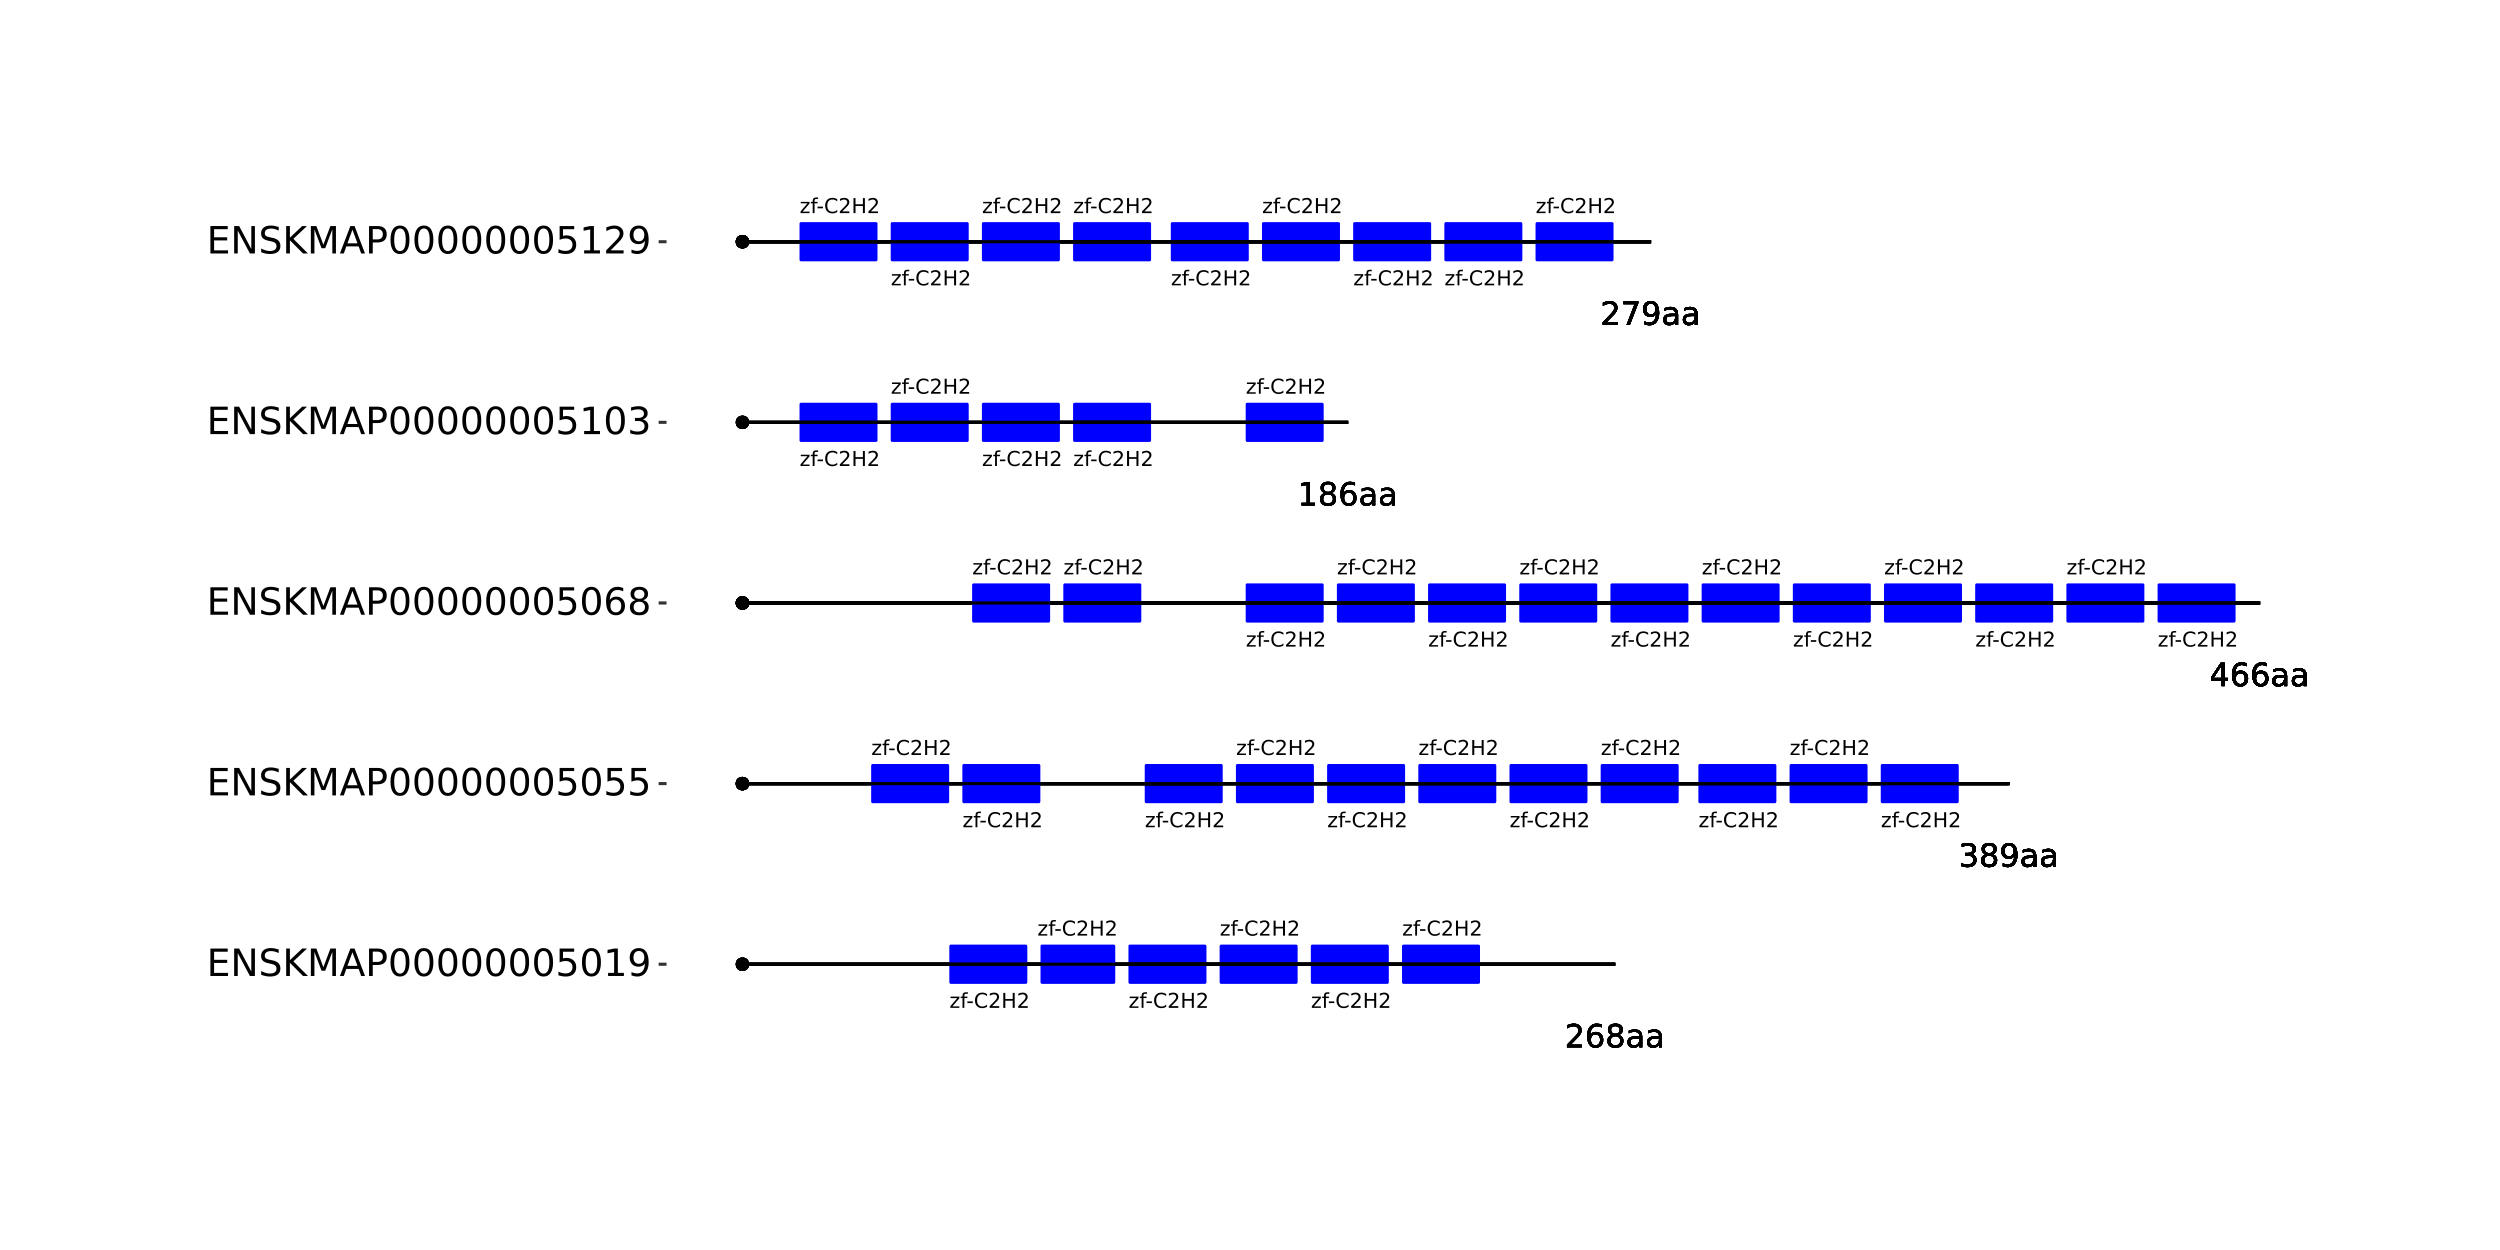 <?xml version="1.0" encoding="UTF-8"?>
<svg xmlns="http://www.w3.org/2000/svg" xmlns:xlink="http://www.w3.org/1999/xlink" width="864pt" height="432pt" viewBox="0 0 864 432" version="1.1">
<defs>
<g>
<symbol overflow="visible" id="glyph0-0">
<path style="stroke:none;" d="M 0.359 1.25 L 0.359 -5.016 L 3.906 -5.016 L 3.906 1.25 Z M 0.75 0.859 L 3.516 0.859 L 3.516 -4.609 L 0.75 -4.609 Z M 0.75 0.859 "/>
</symbol>
<symbol overflow="visible" id="glyph0-1">
<path style="stroke:none;" d="M 0.391 -3.891 L 3.422 -3.891 L 3.422 -3.312 L 1.031 -0.516 L 3.422 -0.516 L 3.422 0 L 0.312 0 L 0.312 -0.578 L 2.703 -3.375 L 0.391 -3.375 Z M 0.391 -3.891 "/>
</symbol>
<symbol overflow="visible" id="glyph0-2">
<path style="stroke:none;" d="M 2.641 -5.406 L 2.641 -4.875 L 2.031 -4.875 C 1.801 -4.875 1.641 -4.828 1.547 -4.734 C 1.461 -4.641 1.422 -4.473 1.422 -4.234 L 1.422 -3.891 L 2.469 -3.891 L 2.469 -3.391 L 1.422 -3.391 L 1.422 0 L 0.781 0 L 0.781 -3.391 L 0.156 -3.391 L 0.156 -3.891 L 0.781 -3.891 L 0.781 -4.156 C 0.781 -4.594 0.879 -4.91 1.078 -5.109 C 1.273 -5.305 1.594 -5.406 2.031 -5.406 Z M 2.641 -5.406 "/>
</symbol>
<symbol overflow="visible" id="glyph0-3">
<path style="stroke:none;" d="M 0.344 -2.234 L 2.219 -2.234 L 2.219 -1.656 L 0.344 -1.656 Z M 0.344 -2.234 "/>
</symbol>
<symbol overflow="visible" id="glyph0-4">
<path style="stroke:none;" d="M 4.578 -4.781 L 4.578 -4.047 C 4.336 -4.266 4.082 -4.426 3.812 -4.531 C 3.551 -4.645 3.27 -4.703 2.969 -4.703 C 2.375 -4.703 1.922 -4.52 1.609 -4.156 C 1.297 -3.789 1.141 -3.27 1.141 -2.594 C 1.141 -1.906 1.297 -1.379 1.609 -1.016 C 1.922 -0.648 2.375 -0.469 2.969 -0.469 C 3.27 -0.469 3.551 -0.52 3.812 -0.625 C 4.082 -0.738 4.336 -0.906 4.578 -1.125 L 4.578 -0.406 C 4.328 -0.238 4.066 -0.113 3.797 -0.031 C 3.523 0.051 3.238 0.094 2.938 0.094 C 2.145 0.094 1.523 -0.145 1.078 -0.625 C 0.629 -1.102 0.406 -1.758 0.406 -2.594 C 0.406 -3.414 0.629 -4.066 1.078 -4.547 C 1.523 -5.035 2.145 -5.281 2.938 -5.281 C 3.238 -5.281 3.523 -5.238 3.797 -5.156 C 4.078 -5.07 4.336 -4.945 4.578 -4.781 Z M 4.578 -4.781 "/>
</symbol>
<symbol overflow="visible" id="glyph0-5">
<path style="stroke:none;" d="M 1.359 -0.594 L 3.812 -0.594 L 3.812 0 L 0.516 0 L 0.516 -0.594 C 0.785 -0.863 1.148 -1.227 1.609 -1.688 C 2.066 -2.156 2.352 -2.457 2.469 -2.594 C 2.695 -2.844 2.852 -3.055 2.938 -3.234 C 3.031 -3.41 3.078 -3.582 3.078 -3.75 C 3.078 -4.031 2.977 -4.254 2.781 -4.422 C 2.594 -4.598 2.344 -4.688 2.031 -4.688 C 1.812 -4.688 1.578 -4.645 1.328 -4.562 C 1.086 -4.488 0.832 -4.375 0.562 -4.219 L 0.562 -4.938 C 0.844 -5.051 1.102 -5.133 1.344 -5.188 C 1.594 -5.25 1.816 -5.281 2.016 -5.281 C 2.555 -5.281 2.984 -5.145 3.297 -4.875 C 3.617 -4.602 3.781 -4.242 3.781 -3.797 C 3.781 -3.586 3.738 -3.383 3.656 -3.188 C 3.582 -3 3.441 -2.773 3.234 -2.516 C 3.172 -2.453 2.984 -2.258 2.672 -1.938 C 2.367 -1.613 1.93 -1.164 1.359 -0.594 Z M 1.359 -0.594 "/>
</symbol>
<symbol overflow="visible" id="glyph0-6">
<path style="stroke:none;" d="M 0.703 -5.188 L 1.406 -5.188 L 1.406 -3.062 L 3.953 -3.062 L 3.953 -5.188 L 4.641 -5.188 L 4.641 0 L 3.953 0 L 3.953 -2.469 L 1.406 -2.469 L 1.406 0 L 0.703 0 Z M 0.703 -5.188 "/>
</symbol>
<symbol overflow="visible" id="glyph1-0">
<path style="stroke:none;" d="M 0.547 1.953 L 0.547 -7.781 L 6.078 -7.781 L 6.078 1.953 Z M 1.172 1.344 L 5.453 1.344 L 5.453 -7.172 L 1.172 -7.172 Z M 1.172 1.344 "/>
</symbol>
<symbol overflow="visible" id="glyph1-1">
<path style="stroke:none;" d="M 2.125 -0.922 L 5.922 -0.922 L 5.922 0 L 0.812 0 L 0.812 -0.922 C 1.219 -1.348 1.781 -1.922 2.5 -2.641 C 3.219 -3.359 3.664 -3.82 3.844 -4.031 C 4.195 -4.426 4.441 -4.758 4.578 -5.031 C 4.711 -5.301 4.781 -5.566 4.781 -5.828 C 4.781 -6.254 4.629 -6.602 4.328 -6.875 C 4.035 -7.145 3.645 -7.281 3.156 -7.281 C 2.82 -7.281 2.461 -7.219 2.078 -7.094 C 1.703 -6.977 1.297 -6.801 0.859 -6.562 L 0.859 -7.672 C 1.297 -7.836 1.707 -7.969 2.094 -8.062 C 2.477 -8.156 2.828 -8.203 3.141 -8.203 C 3.973 -8.203 4.633 -7.992 5.125 -7.578 C 5.625 -7.16 5.875 -6.602 5.875 -5.906 C 5.875 -5.57 5.812 -5.254 5.688 -4.953 C 5.562 -4.66 5.336 -4.312 5.016 -3.906 C 4.922 -3.801 4.633 -3.5 4.156 -3 C 3.676 -2.508 3 -1.816 2.125 -0.922 Z M 2.125 -0.922 "/>
</symbol>
<symbol overflow="visible" id="glyph1-2">
<path style="stroke:none;" d="M 3.641 -4.453 C 3.148 -4.453 2.766 -4.285 2.484 -3.953 C 2.203 -3.617 2.062 -3.16 2.062 -2.578 C 2.062 -2.004 2.203 -1.547 2.484 -1.203 C 2.766 -0.867 3.148 -0.703 3.641 -0.703 C 4.129 -0.703 4.516 -0.867 4.797 -1.203 C 5.086 -1.547 5.234 -2.004 5.234 -2.578 C 5.234 -3.16 5.086 -3.617 4.797 -3.953 C 4.516 -4.285 4.129 -4.453 3.641 -4.453 Z M 5.812 -7.875 L 5.812 -6.875 C 5.539 -7.008 5.266 -7.109 4.984 -7.172 C 4.703 -7.242 4.426 -7.281 4.156 -7.281 C 3.438 -7.281 2.883 -7.035 2.5 -6.547 C 2.125 -6.066 1.91 -5.336 1.859 -4.359 C 2.066 -4.672 2.332 -4.91 2.656 -5.078 C 2.977 -5.242 3.332 -5.328 3.719 -5.328 C 4.52 -5.328 5.156 -5.078 5.625 -4.578 C 6.094 -4.086 6.328 -3.422 6.328 -2.578 C 6.328 -1.754 6.082 -1.094 5.594 -0.594 C 5.102 -0.094 4.453 0.156 3.641 0.156 C 2.711 0.156 2 -0.195 1.5 -0.906 C 1.008 -1.625 0.766 -2.66 0.766 -4.016 C 0.766 -5.285 1.066 -6.301 1.672 -7.062 C 2.273 -7.82 3.086 -8.203 4.109 -8.203 C 4.379 -8.203 4.656 -8.172 4.938 -8.109 C 5.219 -8.055 5.508 -7.977 5.812 -7.875 Z M 5.812 -7.875 "/>
</symbol>
<symbol overflow="visible" id="glyph1-3">
<path style="stroke:none;" d="M 3.516 -3.828 C 2.992 -3.828 2.582 -3.688 2.281 -3.406 C 1.988 -3.133 1.844 -2.754 1.844 -2.266 C 1.844 -1.773 1.988 -1.391 2.281 -1.109 C 2.582 -0.836 2.992 -0.703 3.516 -0.703 C 4.023 -0.703 4.43 -0.844 4.734 -1.125 C 5.035 -1.406 5.188 -1.785 5.188 -2.266 C 5.188 -2.754 5.035 -3.133 4.734 -3.406 C 4.441 -3.688 4.035 -3.828 3.516 -3.828 Z M 2.422 -4.281 C 1.953 -4.395 1.586 -4.613 1.328 -4.938 C 1.066 -5.258 0.938 -5.648 0.938 -6.109 C 0.938 -6.754 1.164 -7.266 1.625 -7.641 C 2.082 -8.016 2.711 -8.203 3.516 -8.203 C 4.316 -8.203 4.941 -8.016 5.391 -7.641 C 5.848 -7.266 6.078 -6.754 6.078 -6.109 C 6.078 -5.648 5.945 -5.258 5.688 -4.938 C 5.426 -4.613 5.066 -4.395 4.609 -4.281 C 5.129 -4.164 5.535 -3.926 5.828 -3.562 C 6.117 -3.207 6.266 -2.773 6.266 -2.266 C 6.266 -1.484 6.023 -0.883 5.547 -0.469 C 5.078 -0.051 4.398 0.156 3.516 0.156 C 2.617 0.156 1.93 -0.051 1.453 -0.469 C 0.984 -0.883 0.75 -1.484 0.75 -2.266 C 0.75 -2.773 0.895 -3.207 1.188 -3.562 C 1.488 -3.926 1.898 -4.164 2.422 -4.281 Z M 2.016 -6.016 C 2.016 -5.598 2.145 -5.27 2.406 -5.031 C 2.676 -4.801 3.047 -4.688 3.516 -4.688 C 3.984 -4.688 4.348 -4.801 4.609 -5.031 C 4.867 -5.27 5 -5.598 5 -6.016 C 5 -6.43 4.867 -6.754 4.609 -6.984 C 4.348 -7.211 3.984 -7.328 3.516 -7.328 C 3.047 -7.328 2.676 -7.211 2.406 -6.984 C 2.145 -6.754 2.016 -6.43 2.016 -6.016 Z M 2.016 -6.016 "/>
</symbol>
<symbol overflow="visible" id="glyph1-4">
<path style="stroke:none;" d="M 3.781 -3.031 C 2.977 -3.031 2.422 -2.938 2.109 -2.75 C 1.805 -2.57 1.656 -2.266 1.656 -1.828 C 1.656 -1.473 1.77 -1.191 2 -0.984 C 2.238 -0.773 2.555 -0.672 2.953 -0.672 C 3.504 -0.672 3.945 -0.863 4.281 -1.25 C 4.613 -1.645 4.781 -2.164 4.781 -2.812 L 4.781 -3.031 Z M 5.766 -3.453 L 5.766 0 L 4.781 0 L 4.781 -0.922 C 4.551 -0.547 4.266 -0.27 3.922 -0.094 C 3.586 0.07 3.176 0.156 2.688 0.156 C 2.07 0.156 1.578 -0.016 1.203 -0.359 C 0.836 -0.711 0.656 -1.18 0.656 -1.766 C 0.656 -2.441 0.883 -2.953 1.344 -3.297 C 1.801 -3.641 2.477 -3.812 3.375 -3.812 L 4.781 -3.812 L 4.781 -3.906 C 4.781 -4.363 4.629 -4.719 4.328 -4.969 C 4.023 -5.219 3.602 -5.344 3.062 -5.344 C 2.719 -5.344 2.379 -5.301 2.047 -5.219 C 1.723 -5.133 1.41 -5.008 1.109 -4.844 L 1.109 -5.766 C 1.473 -5.898 1.82 -6.004 2.156 -6.078 C 2.5 -6.148 2.832 -6.188 3.156 -6.188 C 4.031 -6.188 4.68 -5.957 5.109 -5.5 C 5.547 -5.051 5.766 -4.367 5.766 -3.453 Z M 5.766 -3.453 "/>
</symbol>
<symbol overflow="visible" id="glyph1-5">
<path style="stroke:none;" d="M 4.484 -4.344 C 5.004 -4.227 5.41 -3.992 5.703 -3.641 C 5.992 -3.297 6.141 -2.863 6.141 -2.344 C 6.141 -1.551 5.863 -0.938 5.312 -0.5 C 4.77 -0.062 4 0.156 3 0.156 C 2.656 0.156 2.301 0.117 1.938 0.047 C 1.582 -0.016 1.219 -0.113 0.844 -0.25 L 0.844 -1.297 C 1.145 -1.117 1.473 -0.984 1.828 -0.891 C 2.191 -0.805 2.57 -0.766 2.969 -0.766 C 3.645 -0.766 4.16 -0.895 4.516 -1.156 C 4.879 -1.426 5.062 -1.82 5.062 -2.344 C 5.062 -2.812 4.895 -3.18 4.562 -3.453 C 4.227 -3.723 3.766 -3.859 3.172 -3.859 L 2.234 -3.859 L 2.234 -4.75 L 3.219 -4.75 C 3.75 -4.75 4.156 -4.852 4.438 -5.062 C 4.727 -5.281 4.875 -5.594 4.875 -6 C 4.875 -6.414 4.723 -6.734 4.422 -6.953 C 4.129 -7.172 3.711 -7.281 3.172 -7.281 C 2.867 -7.281 2.547 -7.25 2.203 -7.188 C 1.867 -7.125 1.492 -7.02 1.078 -6.875 L 1.078 -7.859 C 1.492 -7.973 1.879 -8.055 2.234 -8.109 C 2.598 -8.172 2.941 -8.203 3.266 -8.203 C 4.098 -8.203 4.754 -8.016 5.234 -7.641 C 5.711 -7.266 5.953 -6.754 5.953 -6.109 C 5.953 -5.66 5.82 -5.281 5.562 -4.969 C 5.312 -4.664 4.953 -4.457 4.484 -4.344 Z M 4.484 -4.344 "/>
</symbol>
<symbol overflow="visible" id="glyph1-6">
<path style="stroke:none;" d="M 1.219 -0.172 L 1.219 -1.156 C 1.488 -1.031 1.766 -0.93 2.047 -0.859 C 2.328 -0.797 2.602 -0.766 2.875 -0.766 C 3.594 -0.766 4.141 -1.004 4.516 -1.484 C 4.898 -1.973 5.117 -2.707 5.172 -3.688 C 4.961 -3.375 4.695 -3.133 4.375 -2.969 C 4.051 -2.812 3.695 -2.734 3.312 -2.734 C 2.508 -2.734 1.875 -2.973 1.406 -3.453 C 0.938 -3.941 0.703 -4.609 0.703 -5.453 C 0.703 -6.285 0.941 -6.953 1.422 -7.453 C 1.91 -7.953 2.562 -8.203 3.375 -8.203 C 4.312 -8.203 5.023 -7.844 5.516 -7.125 C 6.004 -6.414 6.25 -5.379 6.25 -4.016 C 6.25 -2.742 5.945 -1.727 5.344 -0.969 C 4.738 -0.219 3.93 0.156 2.922 0.156 C 2.648 0.156 2.375 0.129 2.094 0.078 C 1.812 0.023 1.52 -0.055 1.219 -0.172 Z M 3.375 -3.578 C 3.863 -3.578 4.25 -3.742 4.531 -4.078 C 4.82 -4.41 4.969 -4.867 4.969 -5.453 C 4.969 -6.035 4.82 -6.492 4.531 -6.828 C 4.25 -7.16 3.863 -7.328 3.375 -7.328 C 2.895 -7.328 2.508 -7.16 2.219 -6.828 C 1.938 -6.492 1.797 -6.035 1.797 -5.453 C 1.797 -4.867 1.938 -4.41 2.219 -4.078 C 2.508 -3.742 2.895 -3.578 3.375 -3.578 Z M 3.375 -3.578 "/>
</symbol>
<symbol overflow="visible" id="glyph1-7">
<path style="stroke:none;" d="M 4.172 -7.109 L 1.422 -2.812 L 4.172 -2.812 Z M 3.891 -8.047 L 5.266 -8.047 L 5.266 -2.812 L 6.406 -2.812 L 6.406 -1.906 L 5.266 -1.906 L 5.266 0 L 4.172 0 L 4.172 -1.906 L 0.547 -1.906 L 0.547 -2.953 Z M 3.891 -8.047 "/>
</symbol>
<symbol overflow="visible" id="glyph1-8">
<path style="stroke:none;" d="M 1.375 -0.922 L 3.156 -0.922 L 3.156 -7.062 L 1.219 -6.672 L 1.219 -7.672 L 3.141 -8.047 L 4.234 -8.047 L 4.234 -0.922 L 6.016 -0.922 L 6.016 0 L 1.375 0 Z M 1.375 -0.922 "/>
</symbol>
<symbol overflow="visible" id="glyph1-9">
<path style="stroke:none;" d="M 0.906 -8.047 L 6.078 -8.047 L 6.078 -7.594 L 3.156 0 L 2.016 0 L 4.781 -7.141 L 0.906 -7.141 Z M 0.906 -8.047 "/>
</symbol>
<symbol overflow="visible" id="glyph2-0">
<path style="stroke:none;" d="M 0.641 2.297 L 0.641 -9.172 L 7.141 -9.172 L 7.141 2.297 Z M 1.375 1.578 L 6.422 1.578 L 6.422 -8.438 L 1.375 -8.438 Z M 1.375 1.578 "/>
</symbol>
<symbol overflow="visible" id="glyph2-1">
<path style="stroke:none;" d="M 1.281 -9.484 L 7.266 -9.484 L 7.266 -8.391 L 2.562 -8.391 L 2.562 -5.594 L 7.078 -5.594 L 7.078 -4.516 L 2.562 -4.516 L 2.562 -1.078 L 7.375 -1.078 L 7.375 0 L 1.281 0 Z M 1.281 -9.484 "/>
</symbol>
<symbol overflow="visible" id="glyph2-2">
<path style="stroke:none;" d="M 1.281 -9.484 L 3 -9.484 L 7.203 -1.547 L 7.203 -9.484 L 8.453 -9.484 L 8.453 0 L 6.719 0 L 2.516 -7.922 L 2.516 0 L 1.281 0 Z M 1.281 -9.484 "/>
</symbol>
<symbol overflow="visible" id="glyph2-3">
<path style="stroke:none;" d="M 6.953 -9.172 L 6.953 -7.922 C 6.473 -8.148 6.016 -8.32 5.578 -8.438 C 5.148 -8.551 4.734 -8.609 4.328 -8.609 C 3.629 -8.609 3.086 -8.473 2.703 -8.203 C 2.328 -7.93 2.141 -7.547 2.141 -7.047 C 2.141 -6.629 2.266 -6.312 2.516 -6.094 C 2.773 -5.883 3.254 -5.711 3.953 -5.578 L 4.734 -5.422 C 5.68 -5.234 6.383 -4.91 6.844 -4.453 C 7.301 -3.992 7.531 -3.379 7.531 -2.609 C 7.531 -1.691 7.223 -0.992 6.609 -0.516 C 5.992 -0.047 5.086 0.188 3.891 0.188 C 3.441 0.188 2.961 0.133 2.453 0.031 C 1.953 -0.07 1.43 -0.223 0.891 -0.422 L 0.891 -1.734 C 1.41 -1.441 1.922 -1.223 2.422 -1.078 C 2.922 -0.93 3.41 -0.859 3.891 -0.859 C 4.629 -0.859 5.195 -1 5.594 -1.281 C 5.988 -1.57 6.188 -1.984 6.188 -2.516 C 6.188 -2.984 6.039 -3.348 5.75 -3.609 C 5.469 -3.867 5.004 -4.066 4.359 -4.203 L 3.578 -4.359 C 2.617 -4.547 1.926 -4.844 1.5 -5.25 C 1.07 -5.656 0.859 -6.219 0.859 -6.938 C 0.859 -7.781 1.148 -8.441 1.734 -8.922 C 2.328 -9.41 3.145 -9.656 4.188 -9.656 C 4.625 -9.656 5.07 -9.613 5.531 -9.531 C 6 -9.445 6.473 -9.328 6.953 -9.172 Z M 6.953 -9.172 "/>
</symbol>
<symbol overflow="visible" id="glyph2-4">
<path style="stroke:none;" d="M 1.281 -9.484 L 2.562 -9.484 L 2.562 -5.469 L 6.812 -9.484 L 8.469 -9.484 L 3.766 -5.062 L 8.797 0 L 7.109 0 L 2.562 -4.562 L 2.562 0 L 1.281 0 Z M 1.281 -9.484 "/>
</symbol>
<symbol overflow="visible" id="glyph2-5">
<path style="stroke:none;" d="M 1.281 -9.484 L 3.188 -9.484 L 5.609 -3.031 L 8.031 -9.484 L 9.953 -9.484 L 9.953 0 L 8.703 0 L 8.703 -8.328 L 6.25 -1.828 L 4.969 -1.828 L 2.516 -8.328 L 2.516 0 L 1.281 0 Z M 1.281 -9.484 "/>
</symbol>
<symbol overflow="visible" id="glyph2-6">
<path style="stroke:none;" d="M 4.438 -8.219 L 2.703 -3.5 L 6.188 -3.5 Z M 3.719 -9.484 L 5.172 -9.484 L 8.781 0 L 7.453 0 L 6.594 -2.438 L 2.312 -2.438 L 1.453 0 L 0.109 0 Z M 3.719 -9.484 "/>
</symbol>
<symbol overflow="visible" id="glyph2-7">
<path style="stroke:none;" d="M 2.562 -8.422 L 2.562 -4.859 L 4.172 -4.859 C 4.766 -4.859 5.223 -5.016 5.547 -5.328 C 5.879 -5.641 6.047 -6.078 6.047 -6.641 C 6.047 -7.211 5.879 -7.648 5.547 -7.953 C 5.223 -8.266 4.766 -8.422 4.172 -8.422 Z M 1.281 -9.484 L 4.172 -9.484 C 5.234 -9.484 6.035 -9.238 6.578 -8.75 C 7.117 -8.27 7.391 -7.566 7.391 -6.641 C 7.391 -5.711 7.117 -5.008 6.578 -4.531 C 6.035 -4.051 5.234 -3.812 4.172 -3.812 L 2.562 -3.812 L 2.562 0 L 1.281 0 Z M 1.281 -9.484 "/>
</symbol>
<symbol overflow="visible" id="glyph2-8">
<path style="stroke:none;" d="M 4.125 -8.641 C 3.469 -8.641 2.973 -8.312 2.641 -7.656 C 2.305 -7.008 2.141 -6.035 2.141 -4.734 C 2.141 -3.43 2.305 -2.453 2.641 -1.797 C 2.973 -1.148 3.469 -0.828 4.125 -0.828 C 4.789 -0.828 5.289 -1.148 5.625 -1.797 C 5.957 -2.453 6.125 -3.43 6.125 -4.734 C 6.125 -6.035 5.957 -7.008 5.625 -7.656 C 5.289 -8.312 4.789 -8.641 4.125 -8.641 Z M 4.125 -9.656 C 5.188 -9.656 6 -9.234 6.562 -8.391 C 7.125 -7.547 7.406 -6.328 7.406 -4.734 C 7.406 -3.141 7.125 -1.922 6.562 -1.078 C 6 -0.234 5.188 0.188 4.125 0.188 C 3.07 0.188 2.266 -0.234 1.703 -1.078 C 1.141 -1.922 0.859 -3.141 0.859 -4.734 C 0.859 -6.328 1.141 -7.547 1.703 -8.391 C 2.266 -9.234 3.07 -9.656 4.125 -9.656 Z M 4.125 -9.656 "/>
</symbol>
<symbol overflow="visible" id="glyph2-9">
<path style="stroke:none;" d="M 1.406 -9.484 L 6.438 -9.484 L 6.438 -8.391 L 2.578 -8.391 L 2.578 -6.078 C 2.766 -6.141 2.953 -6.188 3.141 -6.219 C 3.328 -6.25 3.508 -6.266 3.688 -6.266 C 4.75 -6.266 5.586 -5.973 6.203 -5.391 C 6.828 -4.816 7.141 -4.035 7.141 -3.047 C 7.141 -2.023 6.82 -1.227 6.188 -0.656 C 5.551 -0.094 4.656 0.188 3.5 0.188 C 3.102 0.188 2.695 0.148 2.281 0.078 C 1.863 0.016 1.438 -0.082 1 -0.219 L 1 -1.516 C 1.383 -1.305 1.781 -1.148 2.188 -1.047 C 2.594 -0.941 3.02 -0.891 3.469 -0.891 C 4.207 -0.891 4.789 -1.082 5.219 -1.469 C 5.645 -1.852 5.859 -2.379 5.859 -3.047 C 5.859 -3.703 5.645 -4.223 5.219 -4.609 C 4.789 -4.992 4.207 -5.188 3.469 -5.188 C 3.125 -5.188 2.781 -5.145 2.438 -5.062 C 2.102 -4.988 1.758 -4.875 1.406 -4.719 Z M 1.406 -9.484 "/>
</symbol>
<symbol overflow="visible" id="glyph2-10">
<path style="stroke:none;" d="M 1.609 -1.078 L 3.703 -1.078 L 3.703 -8.312 L 1.422 -7.859 L 1.422 -9.016 L 3.688 -9.484 L 4.984 -9.484 L 4.984 -1.078 L 7.078 -1.078 L 7.078 0 L 1.609 0 Z M 1.609 -1.078 "/>
</symbol>
<symbol overflow="visible" id="glyph2-11">
<path style="stroke:none;" d="M 1.422 -0.203 L 1.422 -1.359 C 1.742 -1.211 2.07 -1.098 2.406 -1.016 C 2.738 -0.93 3.062 -0.891 3.375 -0.891 C 4.219 -0.891 4.863 -1.176 5.312 -1.75 C 5.758 -2.32 6.016 -3.188 6.078 -4.344 C 5.836 -3.977 5.523 -3.695 5.141 -3.5 C 4.766 -3.312 4.348 -3.219 3.891 -3.219 C 2.941 -3.219 2.191 -3.504 1.641 -4.078 C 1.086 -4.648 0.812 -5.43 0.812 -6.422 C 0.812 -7.398 1.098 -8.18 1.672 -8.766 C 2.254 -9.359 3.023 -9.656 3.984 -9.656 C 5.078 -9.656 5.91 -9.234 6.484 -8.391 C 7.066 -7.547 7.359 -6.328 7.359 -4.734 C 7.359 -3.234 7.004 -2.035 6.297 -1.141 C 5.586 -0.254 4.633 0.188 3.438 0.188 C 3.113 0.188 2.785 0.156 2.453 0.094 C 2.129 0.031 1.785 -0.066 1.422 -0.203 Z M 3.984 -4.219 C 4.555 -4.219 5.008 -4.41 5.344 -4.797 C 5.688 -5.191 5.859 -5.734 5.859 -6.422 C 5.859 -7.109 5.688 -7.648 5.344 -8.047 C 5.008 -8.441 4.555 -8.641 3.984 -8.641 C 3.398 -8.641 2.941 -8.441 2.609 -8.047 C 2.273 -7.648 2.109 -7.109 2.109 -6.422 C 2.109 -5.734 2.273 -5.191 2.609 -4.797 C 2.941 -4.41 3.398 -4.219 3.984 -4.219 Z M 3.984 -4.219 "/>
</symbol>
<symbol overflow="visible" id="glyph2-12">
<path style="stroke:none;" d="M 4.297 -5.25 C 3.711 -5.25 3.254 -5.051 2.922 -4.656 C 2.586 -4.258 2.422 -3.723 2.422 -3.047 C 2.422 -2.359 2.586 -1.816 2.922 -1.422 C 3.254 -1.023 3.711 -0.828 4.297 -0.828 C 4.867 -0.828 5.32 -1.023 5.656 -1.422 C 5.988 -1.816 6.156 -2.359 6.156 -3.047 C 6.156 -3.723 5.988 -4.258 5.656 -4.656 C 5.32 -5.051 4.867 -5.25 4.297 -5.25 Z M 6.844 -9.266 L 6.844 -8.094 C 6.52 -8.25 6.191 -8.363 5.859 -8.438 C 5.535 -8.52 5.211 -8.562 4.891 -8.562 C 4.047 -8.562 3.398 -8.273 2.953 -7.703 C 2.504 -7.141 2.25 -6.281 2.188 -5.125 C 2.438 -5.488 2.75 -5.77 3.125 -5.969 C 3.5 -6.164 3.914 -6.266 4.375 -6.266 C 5.32 -6.266 6.07 -5.973 6.625 -5.391 C 7.176 -4.816 7.453 -4.035 7.453 -3.047 C 7.453 -2.066 7.16 -1.281 6.578 -0.688 C 6.004 -0.102 5.242 0.188 4.297 0.188 C 3.191 0.188 2.348 -0.234 1.766 -1.078 C 1.191 -1.922 0.906 -3.141 0.906 -4.734 C 0.906 -6.223 1.258 -7.414 1.969 -8.312 C 2.688 -9.207 3.645 -9.656 4.844 -9.656 C 5.156 -9.656 5.473 -9.617 5.797 -9.547 C 6.129 -9.484 6.477 -9.391 6.844 -9.266 Z M 6.844 -9.266 "/>
</symbol>
<symbol overflow="visible" id="glyph2-13">
<path style="stroke:none;" d="M 4.125 -4.5 C 3.52 -4.5 3.039 -4.332 2.688 -4 C 2.344 -3.676 2.172 -3.234 2.172 -2.672 C 2.172 -2.098 2.344 -1.645 2.688 -1.312 C 3.039 -0.988 3.52 -0.828 4.125 -0.828 C 4.738 -0.828 5.219 -0.988 5.562 -1.312 C 5.914 -1.645 6.094 -2.098 6.094 -2.672 C 6.094 -3.234 5.914 -3.676 5.562 -4 C 5.219 -4.332 4.738 -4.5 4.125 -4.5 Z M 2.844 -5.047 C 2.301 -5.18 1.875 -5.438 1.562 -5.812 C 1.258 -6.188 1.109 -6.645 1.109 -7.188 C 1.109 -7.945 1.375 -8.547 1.906 -8.984 C 2.445 -9.43 3.188 -9.656 4.125 -9.656 C 5.07 -9.656 5.812 -9.43 6.344 -8.984 C 6.883 -8.547 7.156 -7.945 7.156 -7.188 C 7.156 -6.645 7 -6.188 6.688 -5.812 C 6.383 -5.438 5.961 -5.18 5.422 -5.047 C 6.035 -4.898 6.516 -4.617 6.859 -4.203 C 7.203 -3.785 7.375 -3.273 7.375 -2.672 C 7.375 -1.742 7.094 -1.035 6.531 -0.547 C 5.977 -0.055 5.176 0.188 4.125 0.188 C 3.082 0.188 2.281 -0.055 1.719 -0.547 C 1.156 -1.035 0.875 -1.742 0.875 -2.672 C 0.875 -3.273 1.047 -3.785 1.391 -4.203 C 1.742 -4.617 2.227 -4.898 2.844 -5.047 Z M 2.375 -7.078 C 2.375 -6.578 2.523 -6.191 2.828 -5.922 C 3.141 -5.648 3.57 -5.516 4.125 -5.516 C 4.676 -5.516 5.109 -5.648 5.422 -5.922 C 5.734 -6.191 5.891 -6.578 5.891 -7.078 C 5.891 -7.566 5.734 -7.945 5.422 -8.219 C 5.109 -8.5 4.676 -8.641 4.125 -8.641 C 3.57 -8.641 3.141 -8.5 2.828 -8.219 C 2.523 -7.945 2.375 -7.566 2.375 -7.078 Z M 2.375 -7.078 "/>
</symbol>
<symbol overflow="visible" id="glyph2-14">
<path style="stroke:none;" d="M 5.281 -5.109 C 5.895 -4.973 6.375 -4.695 6.719 -4.281 C 7.062 -3.875 7.234 -3.363 7.234 -2.75 C 7.234 -1.82 6.91 -1.098 6.266 -0.578 C 5.617 -0.066 4.703 0.188 3.516 0.188 C 3.117 0.188 2.707 0.145 2.281 0.062 C 1.863 -0.008 1.43 -0.125 0.984 -0.281 L 0.984 -1.531 C 1.348 -1.32 1.738 -1.16 2.156 -1.047 C 2.582 -0.941 3.023 -0.891 3.484 -0.891 C 4.285 -0.891 4.895 -1.047 5.312 -1.359 C 5.738 -1.68 5.953 -2.145 5.953 -2.75 C 5.953 -3.312 5.754 -3.75 5.359 -4.062 C 4.973 -4.375 4.43 -4.531 3.734 -4.531 L 2.625 -4.531 L 2.625 -5.594 L 3.781 -5.594 C 4.414 -5.594 4.898 -5.719 5.234 -5.969 C 5.566 -6.219 5.734 -6.582 5.734 -7.062 C 5.734 -7.539 5.562 -7.91 5.219 -8.172 C 4.875 -8.43 4.379 -8.562 3.734 -8.562 C 3.379 -8.562 3 -8.523 2.594 -8.453 C 2.195 -8.379 1.758 -8.258 1.281 -8.094 L 1.281 -9.25 C 1.758 -9.383 2.211 -9.484 2.641 -9.547 C 3.066 -9.617 3.469 -9.656 3.844 -9.656 C 4.82 -9.656 5.594 -9.43 6.156 -8.984 C 6.727 -8.547 7.016 -7.945 7.016 -7.188 C 7.016 -6.664 6.863 -6.223 6.562 -5.859 C 6.258 -5.492 5.832 -5.242 5.281 -5.109 Z M 5.281 -5.109 "/>
</symbol>
<symbol overflow="visible" id="glyph2-15">
<path style="stroke:none;" d="M 2.5 -1.078 L 6.969 -1.078 L 6.969 0 L 0.953 0 L 0.953 -1.078 C 1.441 -1.578 2.102 -2.25 2.938 -3.094 C 3.781 -3.945 4.312 -4.5 4.531 -4.75 C 4.938 -5.207 5.219 -5.598 5.375 -5.922 C 5.539 -6.242 5.625 -6.555 5.625 -6.859 C 5.625 -7.367 5.445 -7.781 5.094 -8.094 C 4.75 -8.406 4.289 -8.562 3.719 -8.562 C 3.312 -8.562 2.883 -8.492 2.438 -8.359 C 2 -8.223 1.523 -8.008 1.016 -7.719 L 1.016 -9.016 C 1.535 -9.223 2.02 -9.379 2.469 -9.484 C 2.914 -9.598 3.32 -9.656 3.688 -9.656 C 4.676 -9.656 5.461 -9.406 6.047 -8.906 C 6.629 -8.414 6.922 -7.758 6.922 -6.938 C 6.922 -6.551 6.848 -6.18 6.703 -5.828 C 6.555 -5.484 6.289 -5.078 5.906 -4.609 C 5.801 -4.484 5.461 -4.125 4.891 -3.531 C 4.328 -2.945 3.531 -2.129 2.5 -1.078 Z M 2.5 -1.078 "/>
</symbol>
</g>
</defs>
<g id="surface1">
<rect x="0" y="0" width="864" height="432" style="fill:rgb(100%,100%,100%);fill-opacity:1;stroke:none;"/>
<rect x="0" y="0" width="864" height="432" style="fill:rgb(100%,100%,100%);fill-opacity:1;stroke:none;"/>
<path style="fill:none;stroke-width:1.067;stroke-linecap:round;stroke-linejoin:round;stroke:rgb(100%,100%,100%);stroke-opacity:1;stroke-miterlimit:10;" d="M 0 432 L 864 432 L 864 0 L 0 0 Z M 0 432 "/>
<path style="fill-rule:nonzero;fill:rgb(0%,0%,0%);fill-opacity:1;stroke-width:0.709;stroke-linecap:round;stroke-linejoin:round;stroke:rgb(0%,0%,0%);stroke-opacity:1;stroke-miterlimit:10;" d="M 258.543 333.238 C 258.543 335.844 254.633 335.844 254.633 333.238 C 254.633 330.633 258.543 330.633 258.543 333.238 "/>
<path style="fill-rule:nonzero;fill:rgb(0%,0%,0%);fill-opacity:1;stroke-width:0.709;stroke-linecap:round;stroke-linejoin:round;stroke:rgb(0%,0%,0%);stroke-opacity:1;stroke-miterlimit:10;" d="M 258.543 333.238 C 258.543 335.844 254.633 335.844 254.633 333.238 C 254.633 330.633 258.543 330.633 258.543 333.238 "/>
<path style="fill-rule:nonzero;fill:rgb(0%,0%,0%);fill-opacity:1;stroke-width:0.709;stroke-linecap:round;stroke-linejoin:round;stroke:rgb(0%,0%,0%);stroke-opacity:1;stroke-miterlimit:10;" d="M 258.543 333.238 C 258.543 335.844 254.633 335.844 254.633 333.238 C 254.633 330.633 258.543 330.633 258.543 333.238 "/>
<path style="fill-rule:nonzero;fill:rgb(0%,0%,0%);fill-opacity:1;stroke-width:0.709;stroke-linecap:round;stroke-linejoin:round;stroke:rgb(0%,0%,0%);stroke-opacity:1;stroke-miterlimit:10;" d="M 258.543 333.238 C 258.543 335.844 254.633 335.844 254.633 333.238 C 254.633 330.633 258.543 330.633 258.543 333.238 "/>
<path style="fill-rule:nonzero;fill:rgb(0%,0%,0%);fill-opacity:1;stroke-width:0.709;stroke-linecap:round;stroke-linejoin:round;stroke:rgb(0%,0%,0%);stroke-opacity:1;stroke-miterlimit:10;" d="M 258.543 333.238 C 258.543 335.844 254.633 335.844 254.633 333.238 C 254.633 330.633 258.543 330.633 258.543 333.238 "/>
<path style="fill-rule:nonzero;fill:rgb(0%,0%,0%);fill-opacity:1;stroke-width:0.709;stroke-linecap:round;stroke-linejoin:round;stroke:rgb(0%,0%,0%);stroke-opacity:1;stroke-miterlimit:10;" d="M 258.543 333.238 C 258.543 335.844 254.633 335.844 254.633 333.238 C 254.633 330.633 258.543 330.633 258.543 333.238 "/>
<path style="fill-rule:nonzero;fill:rgb(0%,0%,0%);fill-opacity:1;stroke-width:0.709;stroke-linecap:round;stroke-linejoin:round;stroke:rgb(0%,0%,0%);stroke-opacity:1;stroke-miterlimit:10;" d="M 258.543 270.812 C 258.543 273.418 254.633 273.418 254.633 270.812 C 254.633 268.207 258.543 268.207 258.543 270.812 "/>
<path style="fill-rule:nonzero;fill:rgb(0%,0%,0%);fill-opacity:1;stroke-width:0.709;stroke-linecap:round;stroke-linejoin:round;stroke:rgb(0%,0%,0%);stroke-opacity:1;stroke-miterlimit:10;" d="M 258.543 270.812 C 258.543 273.418 254.633 273.418 254.633 270.812 C 254.633 268.207 258.543 268.207 258.543 270.812 "/>
<path style="fill-rule:nonzero;fill:rgb(0%,0%,0%);fill-opacity:1;stroke-width:0.709;stroke-linecap:round;stroke-linejoin:round;stroke:rgb(0%,0%,0%);stroke-opacity:1;stroke-miterlimit:10;" d="M 258.543 270.812 C 258.543 273.418 254.633 273.418 254.633 270.812 C 254.633 268.207 258.543 268.207 258.543 270.812 "/>
<path style="fill-rule:nonzero;fill:rgb(0%,0%,0%);fill-opacity:1;stroke-width:0.709;stroke-linecap:round;stroke-linejoin:round;stroke:rgb(0%,0%,0%);stroke-opacity:1;stroke-miterlimit:10;" d="M 258.543 270.812 C 258.543 273.418 254.633 273.418 254.633 270.812 C 254.633 268.207 258.543 268.207 258.543 270.812 "/>
<path style="fill-rule:nonzero;fill:rgb(0%,0%,0%);fill-opacity:1;stroke-width:0.709;stroke-linecap:round;stroke-linejoin:round;stroke:rgb(0%,0%,0%);stroke-opacity:1;stroke-miterlimit:10;" d="M 258.543 270.812 C 258.543 273.418 254.633 273.418 254.633 270.812 C 254.633 268.207 258.543 268.207 258.543 270.812 "/>
<path style="fill-rule:nonzero;fill:rgb(0%,0%,0%);fill-opacity:1;stroke-width:0.709;stroke-linecap:round;stroke-linejoin:round;stroke:rgb(0%,0%,0%);stroke-opacity:1;stroke-miterlimit:10;" d="M 258.543 270.812 C 258.543 273.418 254.633 273.418 254.633 270.812 C 254.633 268.207 258.543 268.207 258.543 270.812 "/>
<path style="fill-rule:nonzero;fill:rgb(0%,0%,0%);fill-opacity:1;stroke-width:0.709;stroke-linecap:round;stroke-linejoin:round;stroke:rgb(0%,0%,0%);stroke-opacity:1;stroke-miterlimit:10;" d="M 258.543 270.812 C 258.543 273.418 254.633 273.418 254.633 270.812 C 254.633 268.207 258.543 268.207 258.543 270.812 "/>
<path style="fill-rule:nonzero;fill:rgb(0%,0%,0%);fill-opacity:1;stroke-width:0.709;stroke-linecap:round;stroke-linejoin:round;stroke:rgb(0%,0%,0%);stroke-opacity:1;stroke-miterlimit:10;" d="M 258.543 270.812 C 258.543 273.418 254.633 273.418 254.633 270.812 C 254.633 268.207 258.543 268.207 258.543 270.812 "/>
<path style="fill-rule:nonzero;fill:rgb(0%,0%,0%);fill-opacity:1;stroke-width:0.709;stroke-linecap:round;stroke-linejoin:round;stroke:rgb(0%,0%,0%);stroke-opacity:1;stroke-miterlimit:10;" d="M 258.543 270.812 C 258.543 273.418 254.633 273.418 254.633 270.812 C 254.633 268.207 258.543 268.207 258.543 270.812 "/>
<path style="fill-rule:nonzero;fill:rgb(0%,0%,0%);fill-opacity:1;stroke-width:0.709;stroke-linecap:round;stroke-linejoin:round;stroke:rgb(0%,0%,0%);stroke-opacity:1;stroke-miterlimit:10;" d="M 258.543 270.812 C 258.543 273.418 254.633 273.418 254.633 270.812 C 254.633 268.207 258.543 268.207 258.543 270.812 "/>
<path style="fill-rule:nonzero;fill:rgb(0%,0%,0%);fill-opacity:1;stroke-width:0.709;stroke-linecap:round;stroke-linejoin:round;stroke:rgb(0%,0%,0%);stroke-opacity:1;stroke-miterlimit:10;" d="M 258.543 270.812 C 258.543 273.418 254.633 273.418 254.633 270.812 C 254.633 268.207 258.543 268.207 258.543 270.812 "/>
<path style="fill-rule:nonzero;fill:rgb(0%,0%,0%);fill-opacity:1;stroke-width:0.709;stroke-linecap:round;stroke-linejoin:round;stroke:rgb(0%,0%,0%);stroke-opacity:1;stroke-miterlimit:10;" d="M 258.543 208.387 C 258.543 210.992 254.633 210.992 254.633 208.387 C 254.633 205.781 258.543 205.781 258.543 208.387 "/>
<path style="fill-rule:nonzero;fill:rgb(0%,0%,0%);fill-opacity:1;stroke-width:0.709;stroke-linecap:round;stroke-linejoin:round;stroke:rgb(0%,0%,0%);stroke-opacity:1;stroke-miterlimit:10;" d="M 258.543 208.387 C 258.543 210.992 254.633 210.992 254.633 208.387 C 254.633 205.781 258.543 205.781 258.543 208.387 "/>
<path style="fill-rule:nonzero;fill:rgb(0%,0%,0%);fill-opacity:1;stroke-width:0.709;stroke-linecap:round;stroke-linejoin:round;stroke:rgb(0%,0%,0%);stroke-opacity:1;stroke-miterlimit:10;" d="M 258.543 208.387 C 258.543 210.992 254.633 210.992 254.633 208.387 C 254.633 205.781 258.543 205.781 258.543 208.387 "/>
<path style="fill-rule:nonzero;fill:rgb(0%,0%,0%);fill-opacity:1;stroke-width:0.709;stroke-linecap:round;stroke-linejoin:round;stroke:rgb(0%,0%,0%);stroke-opacity:1;stroke-miterlimit:10;" d="M 258.543 208.387 C 258.543 210.992 254.633 210.992 254.633 208.387 C 254.633 205.781 258.543 205.781 258.543 208.387 "/>
<path style="fill-rule:nonzero;fill:rgb(0%,0%,0%);fill-opacity:1;stroke-width:0.709;stroke-linecap:round;stroke-linejoin:round;stroke:rgb(0%,0%,0%);stroke-opacity:1;stroke-miterlimit:10;" d="M 258.543 208.387 C 258.543 210.992 254.633 210.992 254.633 208.387 C 254.633 205.781 258.543 205.781 258.543 208.387 "/>
<path style="fill-rule:nonzero;fill:rgb(0%,0%,0%);fill-opacity:1;stroke-width:0.709;stroke-linecap:round;stroke-linejoin:round;stroke:rgb(0%,0%,0%);stroke-opacity:1;stroke-miterlimit:10;" d="M 258.543 208.387 C 258.543 210.992 254.633 210.992 254.633 208.387 C 254.633 205.781 258.543 205.781 258.543 208.387 "/>
<path style="fill-rule:nonzero;fill:rgb(0%,0%,0%);fill-opacity:1;stroke-width:0.709;stroke-linecap:round;stroke-linejoin:round;stroke:rgb(0%,0%,0%);stroke-opacity:1;stroke-miterlimit:10;" d="M 258.543 208.387 C 258.543 210.992 254.633 210.992 254.633 208.387 C 254.633 205.781 258.543 205.781 258.543 208.387 "/>
<path style="fill-rule:nonzero;fill:rgb(0%,0%,0%);fill-opacity:1;stroke-width:0.709;stroke-linecap:round;stroke-linejoin:round;stroke:rgb(0%,0%,0%);stroke-opacity:1;stroke-miterlimit:10;" d="M 258.543 208.387 C 258.543 210.992 254.633 210.992 254.633 208.387 C 254.633 205.781 258.543 205.781 258.543 208.387 "/>
<path style="fill-rule:nonzero;fill:rgb(0%,0%,0%);fill-opacity:1;stroke-width:0.709;stroke-linecap:round;stroke-linejoin:round;stroke:rgb(0%,0%,0%);stroke-opacity:1;stroke-miterlimit:10;" d="M 258.543 208.387 C 258.543 210.992 254.633 210.992 254.633 208.387 C 254.633 205.781 258.543 205.781 258.543 208.387 "/>
<path style="fill-rule:nonzero;fill:rgb(0%,0%,0%);fill-opacity:1;stroke-width:0.709;stroke-linecap:round;stroke-linejoin:round;stroke:rgb(0%,0%,0%);stroke-opacity:1;stroke-miterlimit:10;" d="M 258.543 208.387 C 258.543 210.992 254.633 210.992 254.633 208.387 C 254.633 205.781 258.543 205.781 258.543 208.387 "/>
<path style="fill-rule:nonzero;fill:rgb(0%,0%,0%);fill-opacity:1;stroke-width:0.709;stroke-linecap:round;stroke-linejoin:round;stroke:rgb(0%,0%,0%);stroke-opacity:1;stroke-miterlimit:10;" d="M 258.543 208.387 C 258.543 210.992 254.633 210.992 254.633 208.387 C 254.633 205.781 258.543 205.781 258.543 208.387 "/>
<path style="fill-rule:nonzero;fill:rgb(0%,0%,0%);fill-opacity:1;stroke-width:0.709;stroke-linecap:round;stroke-linejoin:round;stroke:rgb(0%,0%,0%);stroke-opacity:1;stroke-miterlimit:10;" d="M 258.543 208.387 C 258.543 210.992 254.633 210.992 254.633 208.387 C 254.633 205.781 258.543 205.781 258.543 208.387 "/>
<path style="fill-rule:nonzero;fill:rgb(0%,0%,0%);fill-opacity:1;stroke-width:0.709;stroke-linecap:round;stroke-linejoin:round;stroke:rgb(0%,0%,0%);stroke-opacity:1;stroke-miterlimit:10;" d="M 258.543 208.387 C 258.543 210.992 254.633 210.992 254.633 208.387 C 254.633 205.781 258.543 205.781 258.543 208.387 "/>
<path style="fill-rule:nonzero;fill:rgb(0%,0%,0%);fill-opacity:1;stroke-width:0.709;stroke-linecap:round;stroke-linejoin:round;stroke:rgb(0%,0%,0%);stroke-opacity:1;stroke-miterlimit:10;" d="M 258.543 145.961 C 258.543 148.566 254.633 148.566 254.633 145.961 C 254.633 143.355 258.543 143.355 258.543 145.961 "/>
<path style="fill-rule:nonzero;fill:rgb(0%,0%,0%);fill-opacity:1;stroke-width:0.709;stroke-linecap:round;stroke-linejoin:round;stroke:rgb(0%,0%,0%);stroke-opacity:1;stroke-miterlimit:10;" d="M 258.543 145.961 C 258.543 148.566 254.633 148.566 254.633 145.961 C 254.633 143.355 258.543 143.355 258.543 145.961 "/>
<path style="fill-rule:nonzero;fill:rgb(0%,0%,0%);fill-opacity:1;stroke-width:0.709;stroke-linecap:round;stroke-linejoin:round;stroke:rgb(0%,0%,0%);stroke-opacity:1;stroke-miterlimit:10;" d="M 258.543 145.961 C 258.543 148.566 254.633 148.566 254.633 145.961 C 254.633 143.355 258.543 143.355 258.543 145.961 "/>
<path style="fill-rule:nonzero;fill:rgb(0%,0%,0%);fill-opacity:1;stroke-width:0.709;stroke-linecap:round;stroke-linejoin:round;stroke:rgb(0%,0%,0%);stroke-opacity:1;stroke-miterlimit:10;" d="M 258.543 145.961 C 258.543 148.566 254.633 148.566 254.633 145.961 C 254.633 143.355 258.543 143.355 258.543 145.961 "/>
<path style="fill-rule:nonzero;fill:rgb(0%,0%,0%);fill-opacity:1;stroke-width:0.709;stroke-linecap:round;stroke-linejoin:round;stroke:rgb(0%,0%,0%);stroke-opacity:1;stroke-miterlimit:10;" d="M 258.543 145.961 C 258.543 148.566 254.633 148.566 254.633 145.961 C 254.633 143.355 258.543 143.355 258.543 145.961 "/>
<path style="fill-rule:nonzero;fill:rgb(0%,0%,0%);fill-opacity:1;stroke-width:0.709;stroke-linecap:round;stroke-linejoin:round;stroke:rgb(0%,0%,0%);stroke-opacity:1;stroke-miterlimit:10;" d="M 258.543 83.535 C 258.543 86.141 254.633 86.141 254.633 83.535 C 254.633 80.93 258.543 80.93 258.543 83.535 "/>
<path style="fill-rule:nonzero;fill:rgb(0%,0%,0%);fill-opacity:1;stroke-width:0.709;stroke-linecap:round;stroke-linejoin:round;stroke:rgb(0%,0%,0%);stroke-opacity:1;stroke-miterlimit:10;" d="M 258.543 83.535 C 258.543 86.141 254.633 86.141 254.633 83.535 C 254.633 80.93 258.543 80.93 258.543 83.535 "/>
<path style="fill-rule:nonzero;fill:rgb(0%,0%,0%);fill-opacity:1;stroke-width:0.709;stroke-linecap:round;stroke-linejoin:round;stroke:rgb(0%,0%,0%);stroke-opacity:1;stroke-miterlimit:10;" d="M 258.543 83.535 C 258.543 86.141 254.633 86.141 254.633 83.535 C 254.633 80.93 258.543 80.93 258.543 83.535 "/>
<path style="fill-rule:nonzero;fill:rgb(0%,0%,0%);fill-opacity:1;stroke-width:0.709;stroke-linecap:round;stroke-linejoin:round;stroke:rgb(0%,0%,0%);stroke-opacity:1;stroke-miterlimit:10;" d="M 258.543 83.535 C 258.543 86.141 254.633 86.141 254.633 83.535 C 254.633 80.93 258.543 80.93 258.543 83.535 "/>
<path style="fill-rule:nonzero;fill:rgb(0%,0%,0%);fill-opacity:1;stroke-width:0.709;stroke-linecap:round;stroke-linejoin:round;stroke:rgb(0%,0%,0%);stroke-opacity:1;stroke-miterlimit:10;" d="M 258.543 83.535 C 258.543 86.141 254.633 86.141 254.633 83.535 C 254.633 80.93 258.543 80.93 258.543 83.535 "/>
<path style="fill-rule:nonzero;fill:rgb(0%,0%,0%);fill-opacity:1;stroke-width:0.709;stroke-linecap:round;stroke-linejoin:round;stroke:rgb(0%,0%,0%);stroke-opacity:1;stroke-miterlimit:10;" d="M 258.543 83.535 C 258.543 86.141 254.633 86.141 254.633 83.535 C 254.633 80.93 258.543 80.93 258.543 83.535 "/>
<path style="fill-rule:nonzero;fill:rgb(0%,0%,0%);fill-opacity:1;stroke-width:0.709;stroke-linecap:round;stroke-linejoin:round;stroke:rgb(0%,0%,0%);stroke-opacity:1;stroke-miterlimit:10;" d="M 258.543 83.535 C 258.543 86.141 254.633 86.141 254.633 83.535 C 254.633 80.93 258.543 80.93 258.543 83.535 "/>
<path style="fill-rule:nonzero;fill:rgb(0%,0%,0%);fill-opacity:1;stroke-width:0.709;stroke-linecap:round;stroke-linejoin:round;stroke:rgb(0%,0%,0%);stroke-opacity:1;stroke-miterlimit:10;" d="M 258.543 83.535 C 258.543 86.141 254.633 86.141 254.633 83.535 C 254.633 80.93 258.543 80.93 258.543 83.535 "/>
<path style="fill-rule:nonzero;fill:rgb(0%,0%,0%);fill-opacity:1;stroke-width:0.709;stroke-linecap:round;stroke-linejoin:round;stroke:rgb(0%,0%,0%);stroke-opacity:1;stroke-miterlimit:10;" d="M 258.543 83.535 C 258.543 86.141 254.633 86.141 254.633 83.535 C 254.633 80.93 258.543 80.93 258.543 83.535 "/>
<path style="fill-rule:nonzero;fill:rgb(0%,0%,100%);fill-opacity:1;stroke-width:1.067;stroke-linecap:butt;stroke-linejoin:round;stroke:rgb(0%,0%,100%);stroke-opacity:1;stroke-miterlimit:10;" d="M 390.527 326.996 L 416.414 326.996 L 416.414 339.48 L 390.527 339.48 Z M 390.527 326.996 "/>
<path style="fill:none;stroke-width:1.067;stroke-linecap:butt;stroke-linejoin:round;stroke:rgb(0%,0%,0%);stroke-opacity:1;stroke-miterlimit:10;" d="M 256.59 333.238 L 558.23 333.238 "/>
<g style="fill:rgb(0%,0%,0%);fill-opacity:1;">
  <use xlink:href="#glyph0-1" x="390.031" y="348.324"/>
  <use xlink:href="#glyph0-2" x="393.765" y="348.324"/>
  <use xlink:href="#glyph0-3" x="395.88" y="348.324"/>
  <use xlink:href="#glyph0-4" x="398.446" y="348.324"/>
  <use xlink:href="#glyph0-5" x="403.412" y="348.324"/>
  <use xlink:href="#glyph0-6" x="407.938" y="348.324"/>
  <use xlink:href="#glyph0-5" x="413.285" y="348.324"/>
</g>
<g style="fill:rgb(0%,0%,0%);fill-opacity:1;">
  <use xlink:href="#glyph1-1" x="540.73" y="361.958"/>
  <use xlink:href="#glyph1-2" x="547.754" y="361.958"/>
  <use xlink:href="#glyph1-3" x="554.777" y="361.958"/>
  <use xlink:href="#glyph1-4" x="561.801" y="361.958"/>
  <use xlink:href="#glyph1-4" x="568.565" y="361.958"/>
</g>
<path style="fill-rule:nonzero;fill:rgb(0%,0%,100%);fill-opacity:1;stroke-width:1.067;stroke-linecap:butt;stroke-linejoin:round;stroke:rgb(0%,0%,100%);stroke-opacity:1;stroke-miterlimit:10;" d="M 422.039 326.996 L 447.926 326.996 L 447.926 339.48 L 422.039 339.48 Z M 422.039 326.996 "/>
<path style="fill:none;stroke-width:1.067;stroke-linecap:butt;stroke-linejoin:round;stroke:rgb(0%,0%,0%);stroke-opacity:1;stroke-miterlimit:10;" d="M 256.59 333.238 L 558.23 333.238 "/>
<g style="fill:rgb(0%,0%,0%);fill-opacity:1;">
  <use xlink:href="#glyph0-1" x="421.547" y="323.355"/>
  <use xlink:href="#glyph0-2" x="425.28" y="323.355"/>
  <use xlink:href="#glyph0-3" x="427.396" y="323.355"/>
  <use xlink:href="#glyph0-4" x="429.962" y="323.355"/>
  <use xlink:href="#glyph0-5" x="434.928" y="323.355"/>
  <use xlink:href="#glyph0-6" x="439.453" y="323.355"/>
  <use xlink:href="#glyph0-5" x="444.801" y="323.355"/>
</g>
<g style="fill:rgb(0%,0%,0%);fill-opacity:1;">
  <use xlink:href="#glyph1-1" x="540.73" y="361.958"/>
  <use xlink:href="#glyph1-2" x="547.754" y="361.958"/>
  <use xlink:href="#glyph1-3" x="554.777" y="361.958"/>
  <use xlink:href="#glyph1-4" x="561.801" y="361.958"/>
  <use xlink:href="#glyph1-4" x="568.565" y="361.958"/>
</g>
<path style="fill-rule:nonzero;fill:rgb(0%,0%,100%);fill-opacity:1;stroke-width:1.067;stroke-linecap:butt;stroke-linejoin:round;stroke:rgb(0%,0%,100%);stroke-opacity:1;stroke-miterlimit:10;" d="M 453.555 326.996 L 479.441 326.996 L 479.441 339.48 L 453.555 339.48 Z M 453.555 326.996 "/>
<path style="fill:none;stroke-width:1.067;stroke-linecap:butt;stroke-linejoin:round;stroke:rgb(0%,0%,0%);stroke-opacity:1;stroke-miterlimit:10;" d="M 256.59 333.238 L 558.23 333.238 "/>
<g style="fill:rgb(0%,0%,0%);fill-opacity:1;">
  <use xlink:href="#glyph0-1" x="453.062" y="348.324"/>
  <use xlink:href="#glyph0-2" x="456.796" y="348.324"/>
  <use xlink:href="#glyph0-3" x="458.911" y="348.324"/>
  <use xlink:href="#glyph0-4" x="461.478" y="348.324"/>
  <use xlink:href="#glyph0-5" x="466.443" y="348.324"/>
  <use xlink:href="#glyph0-6" x="470.969" y="348.324"/>
  <use xlink:href="#glyph0-5" x="476.316" y="348.324"/>
</g>
<g style="fill:rgb(0%,0%,0%);fill-opacity:1;">
  <use xlink:href="#glyph1-1" x="540.73" y="361.958"/>
  <use xlink:href="#glyph1-2" x="547.754" y="361.958"/>
  <use xlink:href="#glyph1-3" x="554.777" y="361.958"/>
  <use xlink:href="#glyph1-4" x="561.801" y="361.958"/>
  <use xlink:href="#glyph1-4" x="568.565" y="361.958"/>
</g>
<path style="fill-rule:nonzero;fill:rgb(0%,0%,100%);fill-opacity:1;stroke-width:1.067;stroke-linecap:butt;stroke-linejoin:round;stroke:rgb(0%,0%,100%);stroke-opacity:1;stroke-miterlimit:10;" d="M 485.07 326.996 L 510.957 326.996 L 510.957 339.48 L 485.07 339.48 Z M 485.07 326.996 "/>
<path style="fill:none;stroke-width:1.067;stroke-linecap:butt;stroke-linejoin:round;stroke:rgb(0%,0%,0%);stroke-opacity:1;stroke-miterlimit:10;" d="M 256.59 333.238 L 558.23 333.238 "/>
<g style="fill:rgb(0%,0%,0%);fill-opacity:1;">
  <use xlink:href="#glyph0-1" x="484.578" y="323.355"/>
  <use xlink:href="#glyph0-2" x="488.312" y="323.355"/>
  <use xlink:href="#glyph0-3" x="490.427" y="323.355"/>
  <use xlink:href="#glyph0-4" x="492.993" y="323.355"/>
  <use xlink:href="#glyph0-5" x="497.959" y="323.355"/>
  <use xlink:href="#glyph0-6" x="502.484" y="323.355"/>
  <use xlink:href="#glyph0-5" x="507.832" y="323.355"/>
</g>
<g style="fill:rgb(0%,0%,0%);fill-opacity:1;">
  <use xlink:href="#glyph1-1" x="540.73" y="361.958"/>
  <use xlink:href="#glyph1-2" x="547.754" y="361.958"/>
  <use xlink:href="#glyph1-3" x="554.777" y="361.958"/>
  <use xlink:href="#glyph1-4" x="561.801" y="361.958"/>
  <use xlink:href="#glyph1-4" x="568.565" y="361.958"/>
</g>
<path style="fill-rule:nonzero;fill:rgb(0%,0%,100%);fill-opacity:1;stroke-width:1.067;stroke-linecap:butt;stroke-linejoin:round;stroke:rgb(0%,0%,100%);stroke-opacity:1;stroke-miterlimit:10;" d="M 328.621 326.996 L 354.508 326.996 L 354.508 339.48 L 328.621 339.48 Z M 328.621 326.996 "/>
<path style="fill:none;stroke-width:1.067;stroke-linecap:butt;stroke-linejoin:round;stroke:rgb(0%,0%,0%);stroke-opacity:1;stroke-miterlimit:10;" d="M 256.59 333.238 L 558.23 333.238 "/>
<g style="fill:rgb(0%,0%,0%);fill-opacity:1;">
  <use xlink:href="#glyph0-1" x="328.129" y="348.324"/>
  <use xlink:href="#glyph0-2" x="331.862" y="348.324"/>
  <use xlink:href="#glyph0-3" x="333.978" y="348.324"/>
  <use xlink:href="#glyph0-4" x="336.544" y="348.324"/>
  <use xlink:href="#glyph0-5" x="341.51" y="348.324"/>
  <use xlink:href="#glyph0-6" x="346.035" y="348.324"/>
  <use xlink:href="#glyph0-5" x="351.383" y="348.324"/>
</g>
<g style="fill:rgb(0%,0%,0%);fill-opacity:1;">
  <use xlink:href="#glyph1-1" x="540.73" y="361.958"/>
  <use xlink:href="#glyph1-2" x="547.754" y="361.958"/>
  <use xlink:href="#glyph1-3" x="554.777" y="361.958"/>
  <use xlink:href="#glyph1-4" x="561.801" y="361.958"/>
  <use xlink:href="#glyph1-4" x="568.565" y="361.958"/>
</g>
<path style="fill-rule:nonzero;fill:rgb(0%,0%,100%);fill-opacity:1;stroke-width:1.067;stroke-linecap:butt;stroke-linejoin:round;stroke:rgb(0%,0%,100%);stroke-opacity:1;stroke-miterlimit:10;" d="M 360.137 326.996 L 384.898 326.996 L 384.898 339.48 L 360.137 339.48 Z M 360.137 326.996 "/>
<path style="fill:none;stroke-width:1.067;stroke-linecap:butt;stroke-linejoin:round;stroke:rgb(0%,0%,0%);stroke-opacity:1;stroke-miterlimit:10;" d="M 256.59 333.238 L 558.23 333.238 "/>
<g style="fill:rgb(0%,0%,0%);fill-opacity:1;">
  <use xlink:href="#glyph0-1" x="358.52" y="323.355"/>
  <use xlink:href="#glyph0-2" x="362.253" y="323.355"/>
  <use xlink:href="#glyph0-3" x="364.368" y="323.355"/>
  <use xlink:href="#glyph0-4" x="366.935" y="323.355"/>
  <use xlink:href="#glyph0-5" x="371.9" y="323.355"/>
  <use xlink:href="#glyph0-6" x="376.426" y="323.355"/>
  <use xlink:href="#glyph0-5" x="381.773" y="323.355"/>
</g>
<g style="fill:rgb(0%,0%,0%);fill-opacity:1;">
  <use xlink:href="#glyph1-1" x="540.73" y="361.958"/>
  <use xlink:href="#glyph1-2" x="547.754" y="361.958"/>
  <use xlink:href="#glyph1-3" x="554.777" y="361.958"/>
  <use xlink:href="#glyph1-4" x="561.801" y="361.958"/>
  <use xlink:href="#glyph1-4" x="568.565" y="361.958"/>
</g>
<path style="fill-rule:nonzero;fill:rgb(0%,0%,100%);fill-opacity:1;stroke-width:1.067;stroke-linecap:butt;stroke-linejoin:round;stroke:rgb(0%,0%,100%);stroke-opacity:1;stroke-miterlimit:10;" d="M 396.152 264.57 L 422.039 264.57 L 422.039 277.055 L 396.152 277.055 Z M 396.152 264.57 "/>
<path style="fill:none;stroke-width:1.067;stroke-linecap:butt;stroke-linejoin:round;stroke:rgb(0%,0%,0%);stroke-opacity:1;stroke-miterlimit:10;" d="M 256.59 270.812 L 694.418 270.812 "/>
<g style="fill:rgb(0%,0%,0%);fill-opacity:1;">
  <use xlink:href="#glyph0-1" x="395.66" y="285.898"/>
  <use xlink:href="#glyph0-2" x="399.394" y="285.898"/>
  <use xlink:href="#glyph0-3" x="401.509" y="285.898"/>
  <use xlink:href="#glyph0-4" x="404.075" y="285.898"/>
  <use xlink:href="#glyph0-5" x="409.041" y="285.898"/>
  <use xlink:href="#glyph0-6" x="413.566" y="285.898"/>
  <use xlink:href="#glyph0-5" x="418.914" y="285.898"/>
</g>
<g style="fill:rgb(0%,0%,0%);fill-opacity:1;">
  <use xlink:href="#glyph1-5" x="676.918" y="299.532"/>
  <use xlink:href="#glyph1-3" x="683.941" y="299.532"/>
  <use xlink:href="#glyph1-6" x="690.965" y="299.532"/>
  <use xlink:href="#glyph1-4" x="697.988" y="299.532"/>
  <use xlink:href="#glyph1-4" x="704.753" y="299.532"/>
</g>
<path style="fill-rule:nonzero;fill:rgb(0%,0%,100%);fill-opacity:1;stroke-width:1.067;stroke-linecap:butt;stroke-linejoin:round;stroke:rgb(0%,0%,100%);stroke-opacity:1;stroke-miterlimit:10;" d="M 427.668 264.57 L 453.555 264.57 L 453.555 277.055 L 427.668 277.055 Z M 427.668 264.57 "/>
<path style="fill:none;stroke-width:1.067;stroke-linecap:butt;stroke-linejoin:round;stroke:rgb(0%,0%,0%);stroke-opacity:1;stroke-miterlimit:10;" d="M 256.59 270.812 L 694.418 270.812 "/>
<g style="fill:rgb(0%,0%,0%);fill-opacity:1;">
  <use xlink:href="#glyph0-1" x="427.176" y="260.93"/>
  <use xlink:href="#glyph0-2" x="430.909" y="260.93"/>
  <use xlink:href="#glyph0-3" x="433.024" y="260.93"/>
  <use xlink:href="#glyph0-4" x="435.591" y="260.93"/>
  <use xlink:href="#glyph0-5" x="440.557" y="260.93"/>
  <use xlink:href="#glyph0-6" x="445.082" y="260.93"/>
  <use xlink:href="#glyph0-5" x="450.43" y="260.93"/>
</g>
<g style="fill:rgb(0%,0%,0%);fill-opacity:1;">
  <use xlink:href="#glyph1-5" x="676.918" y="299.532"/>
  <use xlink:href="#glyph1-3" x="683.941" y="299.532"/>
  <use xlink:href="#glyph1-6" x="690.965" y="299.532"/>
  <use xlink:href="#glyph1-4" x="697.988" y="299.532"/>
  <use xlink:href="#glyph1-4" x="704.753" y="299.532"/>
</g>
<path style="fill-rule:nonzero;fill:rgb(0%,0%,100%);fill-opacity:1;stroke-width:1.067;stroke-linecap:butt;stroke-linejoin:round;stroke:rgb(0%,0%,100%);stroke-opacity:1;stroke-miterlimit:10;" d="M 459.184 264.57 L 485.07 264.57 L 485.07 277.055 L 459.184 277.055 Z M 459.184 264.57 "/>
<path style="fill:none;stroke-width:1.067;stroke-linecap:butt;stroke-linejoin:round;stroke:rgb(0%,0%,0%);stroke-opacity:1;stroke-miterlimit:10;" d="M 256.59 270.812 L 694.418 270.812 "/>
<g style="fill:rgb(0%,0%,0%);fill-opacity:1;">
  <use xlink:href="#glyph0-1" x="458.688" y="285.898"/>
  <use xlink:href="#glyph0-2" x="462.421" y="285.898"/>
  <use xlink:href="#glyph0-3" x="464.536" y="285.898"/>
  <use xlink:href="#glyph0-4" x="467.103" y="285.898"/>
  <use xlink:href="#glyph0-5" x="472.068" y="285.898"/>
  <use xlink:href="#glyph0-6" x="476.594" y="285.898"/>
  <use xlink:href="#glyph0-5" x="481.941" y="285.898"/>
</g>
<g style="fill:rgb(0%,0%,0%);fill-opacity:1;">
  <use xlink:href="#glyph1-5" x="676.918" y="299.532"/>
  <use xlink:href="#glyph1-3" x="683.941" y="299.532"/>
  <use xlink:href="#glyph1-6" x="690.965" y="299.532"/>
  <use xlink:href="#glyph1-4" x="697.988" y="299.532"/>
  <use xlink:href="#glyph1-4" x="704.753" y="299.532"/>
</g>
<path style="fill-rule:nonzero;fill:rgb(0%,0%,100%);fill-opacity:1;stroke-width:1.067;stroke-linecap:butt;stroke-linejoin:round;stroke:rgb(0%,0%,100%);stroke-opacity:1;stroke-miterlimit:10;" d="M 490.699 264.57 L 516.586 264.57 L 516.586 277.055 L 490.699 277.055 Z M 490.699 264.57 "/>
<path style="fill:none;stroke-width:1.067;stroke-linecap:butt;stroke-linejoin:round;stroke:rgb(0%,0%,0%);stroke-opacity:1;stroke-miterlimit:10;" d="M 256.59 270.812 L 694.418 270.812 "/>
<g style="fill:rgb(0%,0%,0%);fill-opacity:1;">
  <use xlink:href="#glyph0-1" x="490.203" y="260.93"/>
  <use xlink:href="#glyph0-2" x="493.937" y="260.93"/>
  <use xlink:href="#glyph0-3" x="496.052" y="260.93"/>
  <use xlink:href="#glyph0-4" x="498.618" y="260.93"/>
  <use xlink:href="#glyph0-5" x="503.584" y="260.93"/>
  <use xlink:href="#glyph0-6" x="508.109" y="260.93"/>
  <use xlink:href="#glyph0-5" x="513.457" y="260.93"/>
</g>
<g style="fill:rgb(0%,0%,0%);fill-opacity:1;">
  <use xlink:href="#glyph1-5" x="676.918" y="299.532"/>
  <use xlink:href="#glyph1-3" x="683.941" y="299.532"/>
  <use xlink:href="#glyph1-6" x="690.965" y="299.532"/>
  <use xlink:href="#glyph1-4" x="697.988" y="299.532"/>
  <use xlink:href="#glyph1-4" x="704.753" y="299.532"/>
</g>
<path style="fill-rule:nonzero;fill:rgb(0%,0%,100%);fill-opacity:1;stroke-width:1.067;stroke-linecap:butt;stroke-linejoin:round;stroke:rgb(0%,0%,100%);stroke-opacity:1;stroke-miterlimit:10;" d="M 522.211 264.57 L 548.098 264.57 L 548.098 277.055 L 522.211 277.055 Z M 522.211 264.57 "/>
<path style="fill:none;stroke-width:1.067;stroke-linecap:butt;stroke-linejoin:round;stroke:rgb(0%,0%,0%);stroke-opacity:1;stroke-miterlimit:10;" d="M 256.59 270.812 L 694.418 270.812 "/>
<g style="fill:rgb(0%,0%,0%);fill-opacity:1;">
  <use xlink:href="#glyph0-1" x="521.719" y="285.898"/>
  <use xlink:href="#glyph0-2" x="525.452" y="285.898"/>
  <use xlink:href="#glyph0-3" x="527.567" y="285.898"/>
  <use xlink:href="#glyph0-4" x="530.134" y="285.898"/>
  <use xlink:href="#glyph0-5" x="535.1" y="285.898"/>
  <use xlink:href="#glyph0-6" x="539.625" y="285.898"/>
  <use xlink:href="#glyph0-5" x="544.973" y="285.898"/>
</g>
<g style="fill:rgb(0%,0%,0%);fill-opacity:1;">
  <use xlink:href="#glyph1-5" x="676.918" y="299.532"/>
  <use xlink:href="#glyph1-3" x="683.941" y="299.532"/>
  <use xlink:href="#glyph1-6" x="690.965" y="299.532"/>
  <use xlink:href="#glyph1-4" x="697.988" y="299.532"/>
  <use xlink:href="#glyph1-4" x="704.753" y="299.532"/>
</g>
<path style="fill-rule:nonzero;fill:rgb(0%,0%,100%);fill-opacity:1;stroke-width:1.067;stroke-linecap:butt;stroke-linejoin:round;stroke:rgb(0%,0%,100%);stroke-opacity:1;stroke-miterlimit:10;" d="M 553.727 264.57 L 579.613 264.57 L 579.613 277.055 L 553.727 277.055 Z M 553.727 264.57 "/>
<path style="fill:none;stroke-width:1.067;stroke-linecap:butt;stroke-linejoin:round;stroke:rgb(0%,0%,0%);stroke-opacity:1;stroke-miterlimit:10;" d="M 256.59 270.812 L 694.418 270.812 "/>
<g style="fill:rgb(0%,0%,0%);fill-opacity:1;">
  <use xlink:href="#glyph0-1" x="553.234" y="260.93"/>
  <use xlink:href="#glyph0-2" x="556.968" y="260.93"/>
  <use xlink:href="#glyph0-3" x="559.083" y="260.93"/>
  <use xlink:href="#glyph0-4" x="561.649" y="260.93"/>
  <use xlink:href="#glyph0-5" x="566.615" y="260.93"/>
  <use xlink:href="#glyph0-6" x="571.141" y="260.93"/>
  <use xlink:href="#glyph0-5" x="576.488" y="260.93"/>
</g>
<g style="fill:rgb(0%,0%,0%);fill-opacity:1;">
  <use xlink:href="#glyph1-5" x="676.918" y="299.532"/>
  <use xlink:href="#glyph1-3" x="683.941" y="299.532"/>
  <use xlink:href="#glyph1-6" x="690.965" y="299.532"/>
  <use xlink:href="#glyph1-4" x="697.988" y="299.532"/>
  <use xlink:href="#glyph1-4" x="704.753" y="299.532"/>
</g>
<path style="fill-rule:nonzero;fill:rgb(0%,0%,100%);fill-opacity:1;stroke-width:1.067;stroke-linecap:butt;stroke-linejoin:round;stroke:rgb(0%,0%,100%);stroke-opacity:1;stroke-miterlimit:10;" d="M 587.492 264.57 L 613.379 264.57 L 613.379 277.055 L 587.492 277.055 Z M 587.492 264.57 "/>
<path style="fill:none;stroke-width:1.067;stroke-linecap:butt;stroke-linejoin:round;stroke:rgb(0%,0%,0%);stroke-opacity:1;stroke-miterlimit:10;" d="M 256.59 270.812 L 694.418 270.812 "/>
<g style="fill:rgb(0%,0%,0%);fill-opacity:1;">
  <use xlink:href="#glyph0-1" x="587" y="285.898"/>
  <use xlink:href="#glyph0-2" x="590.733" y="285.898"/>
  <use xlink:href="#glyph0-3" x="592.849" y="285.898"/>
  <use xlink:href="#glyph0-4" x="595.415" y="285.898"/>
  <use xlink:href="#glyph0-5" x="600.381" y="285.898"/>
  <use xlink:href="#glyph0-6" x="604.906" y="285.898"/>
  <use xlink:href="#glyph0-5" x="610.254" y="285.898"/>
</g>
<g style="fill:rgb(0%,0%,0%);fill-opacity:1;">
  <use xlink:href="#glyph1-5" x="676.918" y="299.532"/>
  <use xlink:href="#glyph1-3" x="683.941" y="299.532"/>
  <use xlink:href="#glyph1-6" x="690.965" y="299.532"/>
  <use xlink:href="#glyph1-4" x="697.988" y="299.532"/>
  <use xlink:href="#glyph1-4" x="704.753" y="299.532"/>
</g>
<path style="fill-rule:nonzero;fill:rgb(0%,0%,100%);fill-opacity:1;stroke-width:1.067;stroke-linecap:butt;stroke-linejoin:round;stroke:rgb(0%,0%,100%);stroke-opacity:1;stroke-miterlimit:10;" d="M 619.008 264.57 L 644.895 264.57 L 644.895 277.055 L 619.008 277.055 Z M 619.008 264.57 "/>
<path style="fill:none;stroke-width:1.067;stroke-linecap:butt;stroke-linejoin:round;stroke:rgb(0%,0%,0%);stroke-opacity:1;stroke-miterlimit:10;" d="M 256.59 270.812 L 694.418 270.812 "/>
<g style="fill:rgb(0%,0%,0%);fill-opacity:1;">
  <use xlink:href="#glyph0-1" x="618.512" y="260.93"/>
  <use xlink:href="#glyph0-2" x="622.245" y="260.93"/>
  <use xlink:href="#glyph0-3" x="624.36" y="260.93"/>
  <use xlink:href="#glyph0-4" x="626.927" y="260.93"/>
  <use xlink:href="#glyph0-5" x="631.893" y="260.93"/>
  <use xlink:href="#glyph0-6" x="636.418" y="260.93"/>
  <use xlink:href="#glyph0-5" x="641.766" y="260.93"/>
</g>
<g style="fill:rgb(0%,0%,0%);fill-opacity:1;">
  <use xlink:href="#glyph1-5" x="676.918" y="299.532"/>
  <use xlink:href="#glyph1-3" x="683.941" y="299.532"/>
  <use xlink:href="#glyph1-6" x="690.965" y="299.532"/>
  <use xlink:href="#glyph1-4" x="697.988" y="299.532"/>
  <use xlink:href="#glyph1-4" x="704.753" y="299.532"/>
</g>
<path style="fill-rule:nonzero;fill:rgb(0%,0%,100%);fill-opacity:1;stroke-width:1.067;stroke-linecap:butt;stroke-linejoin:round;stroke:rgb(0%,0%,100%);stroke-opacity:1;stroke-miterlimit:10;" d="M 650.523 264.57 L 676.41 264.57 L 676.41 277.055 L 650.523 277.055 Z M 650.523 264.57 "/>
<path style="fill:none;stroke-width:1.067;stroke-linecap:butt;stroke-linejoin:round;stroke:rgb(0%,0%,0%);stroke-opacity:1;stroke-miterlimit:10;" d="M 256.59 270.812 L 694.418 270.812 "/>
<g style="fill:rgb(0%,0%,0%);fill-opacity:1;">
  <use xlink:href="#glyph0-1" x="650.027" y="285.898"/>
  <use xlink:href="#glyph0-2" x="653.761" y="285.898"/>
  <use xlink:href="#glyph0-3" x="655.876" y="285.898"/>
  <use xlink:href="#glyph0-4" x="658.442" y="285.898"/>
  <use xlink:href="#glyph0-5" x="663.408" y="285.898"/>
  <use xlink:href="#glyph0-6" x="667.934" y="285.898"/>
  <use xlink:href="#glyph0-5" x="673.281" y="285.898"/>
</g>
<g style="fill:rgb(0%,0%,0%);fill-opacity:1;">
  <use xlink:href="#glyph1-5" x="676.918" y="299.532"/>
  <use xlink:href="#glyph1-3" x="683.941" y="299.532"/>
  <use xlink:href="#glyph1-6" x="690.965" y="299.532"/>
  <use xlink:href="#glyph1-4" x="697.988" y="299.532"/>
  <use xlink:href="#glyph1-4" x="704.753" y="299.532"/>
</g>
<path style="fill-rule:nonzero;fill:rgb(0%,0%,100%);fill-opacity:1;stroke-width:1.067;stroke-linecap:butt;stroke-linejoin:round;stroke:rgb(0%,0%,100%);stroke-opacity:1;stroke-miterlimit:10;" d="M 301.609 264.57 L 327.496 264.57 L 327.496 277.055 L 301.609 277.055 Z M 301.609 264.57 "/>
<path style="fill:none;stroke-width:1.067;stroke-linecap:butt;stroke-linejoin:round;stroke:rgb(0%,0%,0%);stroke-opacity:1;stroke-miterlimit:10;" d="M 256.59 270.812 L 694.418 270.812 "/>
<g style="fill:rgb(0%,0%,0%);fill-opacity:1;">
  <use xlink:href="#glyph0-1" x="301.117" y="260.93"/>
  <use xlink:href="#glyph0-2" x="304.851" y="260.93"/>
  <use xlink:href="#glyph0-3" x="306.966" y="260.93"/>
  <use xlink:href="#glyph0-4" x="309.532" y="260.93"/>
  <use xlink:href="#glyph0-5" x="314.498" y="260.93"/>
  <use xlink:href="#glyph0-6" x="319.023" y="260.93"/>
  <use xlink:href="#glyph0-5" x="324.371" y="260.93"/>
</g>
<g style="fill:rgb(0%,0%,0%);fill-opacity:1;">
  <use xlink:href="#glyph1-5" x="676.918" y="299.532"/>
  <use xlink:href="#glyph1-3" x="683.941" y="299.532"/>
  <use xlink:href="#glyph1-6" x="690.965" y="299.532"/>
  <use xlink:href="#glyph1-4" x="697.988" y="299.532"/>
  <use xlink:href="#glyph1-4" x="704.753" y="299.532"/>
</g>
<path style="fill-rule:nonzero;fill:rgb(0%,0%,100%);fill-opacity:1;stroke-width:1.067;stroke-linecap:butt;stroke-linejoin:round;stroke:rgb(0%,0%,100%);stroke-opacity:1;stroke-miterlimit:10;" d="M 333.125 264.57 L 359.012 264.57 L 359.012 277.055 L 333.125 277.055 Z M 333.125 264.57 "/>
<path style="fill:none;stroke-width:1.067;stroke-linecap:butt;stroke-linejoin:round;stroke:rgb(0%,0%,0%);stroke-opacity:1;stroke-miterlimit:10;" d="M 256.59 270.812 L 694.418 270.812 "/>
<g style="fill:rgb(0%,0%,0%);fill-opacity:1;">
  <use xlink:href="#glyph0-1" x="332.629" y="285.898"/>
  <use xlink:href="#glyph0-2" x="336.362" y="285.898"/>
  <use xlink:href="#glyph0-3" x="338.478" y="285.898"/>
  <use xlink:href="#glyph0-4" x="341.044" y="285.898"/>
  <use xlink:href="#glyph0-5" x="346.01" y="285.898"/>
  <use xlink:href="#glyph0-6" x="350.535" y="285.898"/>
  <use xlink:href="#glyph0-5" x="355.883" y="285.898"/>
</g>
<g style="fill:rgb(0%,0%,0%);fill-opacity:1;">
  <use xlink:href="#glyph1-5" x="676.918" y="299.532"/>
  <use xlink:href="#glyph1-3" x="683.941" y="299.532"/>
  <use xlink:href="#glyph1-6" x="690.965" y="299.532"/>
  <use xlink:href="#glyph1-4" x="697.988" y="299.532"/>
  <use xlink:href="#glyph1-4" x="704.753" y="299.532"/>
</g>
<path style="fill-rule:nonzero;fill:rgb(0%,0%,100%);fill-opacity:1;stroke-width:1.067;stroke-linecap:butt;stroke-linejoin:round;stroke:rgb(0%,0%,100%);stroke-opacity:1;stroke-miterlimit:10;" d="M 368.016 202.145 L 393.902 202.145 L 393.902 214.629 L 368.016 214.629 Z M 368.016 202.145 "/>
<path style="fill:none;stroke-width:1.067;stroke-linecap:butt;stroke-linejoin:round;stroke:rgb(0%,0%,0%);stroke-opacity:1;stroke-miterlimit:10;" d="M 256.59 208.387 L 781.082 208.387 "/>
<g style="fill:rgb(0%,0%,0%);fill-opacity:1;">
  <use xlink:href="#glyph0-1" x="367.523" y="198.504"/>
  <use xlink:href="#glyph0-2" x="371.257" y="198.504"/>
  <use xlink:href="#glyph0-3" x="373.372" y="198.504"/>
  <use xlink:href="#glyph0-4" x="375.938" y="198.504"/>
  <use xlink:href="#glyph0-5" x="380.904" y="198.504"/>
  <use xlink:href="#glyph0-6" x="385.43" y="198.504"/>
  <use xlink:href="#glyph0-5" x="390.777" y="198.504"/>
</g>
<g style="fill:rgb(0%,0%,0%);fill-opacity:1;">
  <use xlink:href="#glyph1-7" x="763.582" y="237.106"/>
  <use xlink:href="#glyph1-2" x="770.605" y="237.106"/>
  <use xlink:href="#glyph1-2" x="777.629" y="237.106"/>
  <use xlink:href="#glyph1-4" x="784.652" y="237.106"/>
  <use xlink:href="#glyph1-4" x="791.417" y="237.106"/>
</g>
<path style="fill-rule:nonzero;fill:rgb(0%,0%,100%);fill-opacity:1;stroke-width:1.067;stroke-linecap:butt;stroke-linejoin:round;stroke:rgb(0%,0%,100%);stroke-opacity:1;stroke-miterlimit:10;" d="M 431.043 202.145 L 456.93 202.145 L 456.93 214.629 L 431.043 214.629 Z M 431.043 202.145 "/>
<path style="fill:none;stroke-width:1.067;stroke-linecap:butt;stroke-linejoin:round;stroke:rgb(0%,0%,0%);stroke-opacity:1;stroke-miterlimit:10;" d="M 256.59 208.387 L 781.082 208.387 "/>
<g style="fill:rgb(0%,0%,0%);fill-opacity:1;">
  <use xlink:href="#glyph0-1" x="430.551" y="223.473"/>
  <use xlink:href="#glyph0-2" x="434.284" y="223.473"/>
  <use xlink:href="#glyph0-3" x="436.399" y="223.473"/>
  <use xlink:href="#glyph0-4" x="438.966" y="223.473"/>
  <use xlink:href="#glyph0-5" x="443.932" y="223.473"/>
  <use xlink:href="#glyph0-6" x="448.457" y="223.473"/>
  <use xlink:href="#glyph0-5" x="453.805" y="223.473"/>
</g>
<g style="fill:rgb(0%,0%,0%);fill-opacity:1;">
  <use xlink:href="#glyph1-7" x="763.582" y="237.106"/>
  <use xlink:href="#glyph1-2" x="770.605" y="237.106"/>
  <use xlink:href="#glyph1-2" x="777.629" y="237.106"/>
  <use xlink:href="#glyph1-4" x="784.652" y="237.106"/>
  <use xlink:href="#glyph1-4" x="791.417" y="237.106"/>
</g>
<path style="fill-rule:nonzero;fill:rgb(0%,0%,100%);fill-opacity:1;stroke-width:1.067;stroke-linecap:butt;stroke-linejoin:round;stroke:rgb(0%,0%,100%);stroke-opacity:1;stroke-miterlimit:10;" d="M 462.559 202.145 L 488.445 202.145 L 488.445 214.629 L 462.559 214.629 Z M 462.559 202.145 "/>
<path style="fill:none;stroke-width:1.067;stroke-linecap:butt;stroke-linejoin:round;stroke:rgb(0%,0%,0%);stroke-opacity:1;stroke-miterlimit:10;" d="M 256.59 208.387 L 781.082 208.387 "/>
<g style="fill:rgb(0%,0%,0%);fill-opacity:1;">
  <use xlink:href="#glyph0-1" x="462.066" y="198.504"/>
  <use xlink:href="#glyph0-2" x="465.8" y="198.504"/>
  <use xlink:href="#glyph0-3" x="467.915" y="198.504"/>
  <use xlink:href="#glyph0-4" x="470.481" y="198.504"/>
  <use xlink:href="#glyph0-5" x="475.447" y="198.504"/>
  <use xlink:href="#glyph0-6" x="479.973" y="198.504"/>
  <use xlink:href="#glyph0-5" x="485.32" y="198.504"/>
</g>
<g style="fill:rgb(0%,0%,0%);fill-opacity:1;">
  <use xlink:href="#glyph1-7" x="763.582" y="237.106"/>
  <use xlink:href="#glyph1-2" x="770.605" y="237.106"/>
  <use xlink:href="#glyph1-2" x="777.629" y="237.106"/>
  <use xlink:href="#glyph1-4" x="784.652" y="237.106"/>
  <use xlink:href="#glyph1-4" x="791.417" y="237.106"/>
</g>
<path style="fill-rule:nonzero;fill:rgb(0%,0%,100%);fill-opacity:1;stroke-width:1.067;stroke-linecap:butt;stroke-linejoin:round;stroke:rgb(0%,0%,100%);stroke-opacity:1;stroke-miterlimit:10;" d="M 494.074 202.145 L 519.961 202.145 L 519.961 214.629 L 494.074 214.629 Z M 494.074 202.145 "/>
<path style="fill:none;stroke-width:1.067;stroke-linecap:butt;stroke-linejoin:round;stroke:rgb(0%,0%,0%);stroke-opacity:1;stroke-miterlimit:10;" d="M 256.59 208.387 L 781.082 208.387 "/>
<g style="fill:rgb(0%,0%,0%);fill-opacity:1;">
  <use xlink:href="#glyph0-1" x="493.582" y="223.473"/>
  <use xlink:href="#glyph0-2" x="497.315" y="223.473"/>
  <use xlink:href="#glyph0-3" x="499.431" y="223.473"/>
  <use xlink:href="#glyph0-4" x="501.997" y="223.473"/>
  <use xlink:href="#glyph0-5" x="506.963" y="223.473"/>
  <use xlink:href="#glyph0-6" x="511.488" y="223.473"/>
  <use xlink:href="#glyph0-5" x="516.836" y="223.473"/>
</g>
<g style="fill:rgb(0%,0%,0%);fill-opacity:1;">
  <use xlink:href="#glyph1-7" x="763.582" y="237.106"/>
  <use xlink:href="#glyph1-2" x="770.605" y="237.106"/>
  <use xlink:href="#glyph1-2" x="777.629" y="237.106"/>
  <use xlink:href="#glyph1-4" x="784.652" y="237.106"/>
  <use xlink:href="#glyph1-4" x="791.417" y="237.106"/>
</g>
<path style="fill-rule:nonzero;fill:rgb(0%,0%,100%);fill-opacity:1;stroke-width:1.067;stroke-linecap:butt;stroke-linejoin:round;stroke:rgb(0%,0%,100%);stroke-opacity:1;stroke-miterlimit:10;" d="M 525.59 202.145 L 551.477 202.145 L 551.477 214.629 L 525.59 214.629 Z M 525.59 202.145 "/>
<path style="fill:none;stroke-width:1.067;stroke-linecap:butt;stroke-linejoin:round;stroke:rgb(0%,0%,0%);stroke-opacity:1;stroke-miterlimit:10;" d="M 256.59 208.387 L 781.082 208.387 "/>
<g style="fill:rgb(0%,0%,0%);fill-opacity:1;">
  <use xlink:href="#glyph0-1" x="525.094" y="198.504"/>
  <use xlink:href="#glyph0-2" x="528.827" y="198.504"/>
  <use xlink:href="#glyph0-3" x="530.942" y="198.504"/>
  <use xlink:href="#glyph0-4" x="533.509" y="198.504"/>
  <use xlink:href="#glyph0-5" x="538.475" y="198.504"/>
  <use xlink:href="#glyph0-6" x="543" y="198.504"/>
  <use xlink:href="#glyph0-5" x="548.348" y="198.504"/>
</g>
<g style="fill:rgb(0%,0%,0%);fill-opacity:1;">
  <use xlink:href="#glyph1-7" x="763.582" y="237.106"/>
  <use xlink:href="#glyph1-2" x="770.605" y="237.106"/>
  <use xlink:href="#glyph1-2" x="777.629" y="237.106"/>
  <use xlink:href="#glyph1-4" x="784.652" y="237.106"/>
  <use xlink:href="#glyph1-4" x="791.417" y="237.106"/>
</g>
<path style="fill-rule:nonzero;fill:rgb(0%,0%,100%);fill-opacity:1;stroke-width:1.067;stroke-linecap:butt;stroke-linejoin:round;stroke:rgb(0%,0%,100%);stroke-opacity:1;stroke-miterlimit:10;" d="M 557.102 202.145 L 582.988 202.145 L 582.988 214.629 L 557.102 214.629 Z M 557.102 202.145 "/>
<path style="fill:none;stroke-width:1.067;stroke-linecap:butt;stroke-linejoin:round;stroke:rgb(0%,0%,0%);stroke-opacity:1;stroke-miterlimit:10;" d="M 256.59 208.387 L 781.082 208.387 "/>
<g style="fill:rgb(0%,0%,0%);fill-opacity:1;">
  <use xlink:href="#glyph0-1" x="556.609" y="223.473"/>
  <use xlink:href="#glyph0-2" x="560.343" y="223.473"/>
  <use xlink:href="#glyph0-3" x="562.458" y="223.473"/>
  <use xlink:href="#glyph0-4" x="565.024" y="223.473"/>
  <use xlink:href="#glyph0-5" x="569.99" y="223.473"/>
  <use xlink:href="#glyph0-6" x="574.516" y="223.473"/>
  <use xlink:href="#glyph0-5" x="579.863" y="223.473"/>
</g>
<g style="fill:rgb(0%,0%,0%);fill-opacity:1;">
  <use xlink:href="#glyph1-7" x="763.582" y="237.106"/>
  <use xlink:href="#glyph1-2" x="770.605" y="237.106"/>
  <use xlink:href="#glyph1-2" x="777.629" y="237.106"/>
  <use xlink:href="#glyph1-4" x="784.652" y="237.106"/>
  <use xlink:href="#glyph1-4" x="791.417" y="237.106"/>
</g>
<path style="fill-rule:nonzero;fill:rgb(0%,0%,100%);fill-opacity:1;stroke-width:1.067;stroke-linecap:butt;stroke-linejoin:round;stroke:rgb(0%,0%,100%);stroke-opacity:1;stroke-miterlimit:10;" d="M 588.617 202.145 L 614.504 202.145 L 614.504 214.629 L 588.617 214.629 Z M 588.617 202.145 "/>
<path style="fill:none;stroke-width:1.067;stroke-linecap:butt;stroke-linejoin:round;stroke:rgb(0%,0%,0%);stroke-opacity:1;stroke-miterlimit:10;" d="M 256.59 208.387 L 781.082 208.387 "/>
<g style="fill:rgb(0%,0%,0%);fill-opacity:1;">
  <use xlink:href="#glyph0-1" x="588.125" y="198.504"/>
  <use xlink:href="#glyph0-2" x="591.858" y="198.504"/>
  <use xlink:href="#glyph0-3" x="593.974" y="198.504"/>
  <use xlink:href="#glyph0-4" x="596.54" y="198.504"/>
  <use xlink:href="#glyph0-5" x="601.506" y="198.504"/>
  <use xlink:href="#glyph0-6" x="606.031" y="198.504"/>
  <use xlink:href="#glyph0-5" x="611.379" y="198.504"/>
</g>
<g style="fill:rgb(0%,0%,0%);fill-opacity:1;">
  <use xlink:href="#glyph1-7" x="763.582" y="237.106"/>
  <use xlink:href="#glyph1-2" x="770.605" y="237.106"/>
  <use xlink:href="#glyph1-2" x="777.629" y="237.106"/>
  <use xlink:href="#glyph1-4" x="784.652" y="237.106"/>
  <use xlink:href="#glyph1-4" x="791.417" y="237.106"/>
</g>
<path style="fill-rule:nonzero;fill:rgb(0%,0%,100%);fill-opacity:1;stroke-width:1.067;stroke-linecap:butt;stroke-linejoin:round;stroke:rgb(0%,0%,100%);stroke-opacity:1;stroke-miterlimit:10;" d="M 620.133 202.145 L 646.02 202.145 L 646.02 214.629 L 620.133 214.629 Z M 620.133 202.145 "/>
<path style="fill:none;stroke-width:1.067;stroke-linecap:butt;stroke-linejoin:round;stroke:rgb(0%,0%,0%);stroke-opacity:1;stroke-miterlimit:10;" d="M 256.59 208.387 L 781.082 208.387 "/>
<g style="fill:rgb(0%,0%,0%);fill-opacity:1;">
  <use xlink:href="#glyph0-1" x="619.641" y="223.473"/>
  <use xlink:href="#glyph0-2" x="623.374" y="223.473"/>
  <use xlink:href="#glyph0-3" x="625.489" y="223.473"/>
  <use xlink:href="#glyph0-4" x="628.056" y="223.473"/>
  <use xlink:href="#glyph0-5" x="633.021" y="223.473"/>
  <use xlink:href="#glyph0-6" x="637.547" y="223.473"/>
  <use xlink:href="#glyph0-5" x="642.895" y="223.473"/>
</g>
<g style="fill:rgb(0%,0%,0%);fill-opacity:1;">
  <use xlink:href="#glyph1-7" x="763.582" y="237.106"/>
  <use xlink:href="#glyph1-2" x="770.605" y="237.106"/>
  <use xlink:href="#glyph1-2" x="777.629" y="237.106"/>
  <use xlink:href="#glyph1-4" x="784.652" y="237.106"/>
  <use xlink:href="#glyph1-4" x="791.417" y="237.106"/>
</g>
<path style="fill-rule:nonzero;fill:rgb(0%,0%,100%);fill-opacity:1;stroke-width:1.067;stroke-linecap:butt;stroke-linejoin:round;stroke:rgb(0%,0%,100%);stroke-opacity:1;stroke-miterlimit:10;" d="M 651.648 202.145 L 677.535 202.145 L 677.535 214.629 L 651.648 214.629 Z M 651.648 202.145 "/>
<path style="fill:none;stroke-width:1.067;stroke-linecap:butt;stroke-linejoin:round;stroke:rgb(0%,0%,0%);stroke-opacity:1;stroke-miterlimit:10;" d="M 256.59 208.387 L 781.082 208.387 "/>
<g style="fill:rgb(0%,0%,0%);fill-opacity:1;">
  <use xlink:href="#glyph0-1" x="651.152" y="198.504"/>
  <use xlink:href="#glyph0-2" x="654.886" y="198.504"/>
  <use xlink:href="#glyph0-3" x="657.001" y="198.504"/>
  <use xlink:href="#glyph0-4" x="659.567" y="198.504"/>
  <use xlink:href="#glyph0-5" x="664.533" y="198.504"/>
  <use xlink:href="#glyph0-6" x="669.059" y="198.504"/>
  <use xlink:href="#glyph0-5" x="674.406" y="198.504"/>
</g>
<g style="fill:rgb(0%,0%,0%);fill-opacity:1;">
  <use xlink:href="#glyph1-7" x="763.582" y="237.106"/>
  <use xlink:href="#glyph1-2" x="770.605" y="237.106"/>
  <use xlink:href="#glyph1-2" x="777.629" y="237.106"/>
  <use xlink:href="#glyph1-4" x="784.652" y="237.106"/>
  <use xlink:href="#glyph1-4" x="791.417" y="237.106"/>
</g>
<path style="fill-rule:nonzero;fill:rgb(0%,0%,100%);fill-opacity:1;stroke-width:1.067;stroke-linecap:butt;stroke-linejoin:round;stroke:rgb(0%,0%,100%);stroke-opacity:1;stroke-miterlimit:10;" d="M 683.16 202.145 L 709.047 202.145 L 709.047 214.629 L 683.16 214.629 Z M 683.16 202.145 "/>
<path style="fill:none;stroke-width:1.067;stroke-linecap:butt;stroke-linejoin:round;stroke:rgb(0%,0%,0%);stroke-opacity:1;stroke-miterlimit:10;" d="M 256.59 208.387 L 781.082 208.387 "/>
<g style="fill:rgb(0%,0%,0%);fill-opacity:1;">
  <use xlink:href="#glyph0-1" x="682.668" y="223.473"/>
  <use xlink:href="#glyph0-2" x="686.401" y="223.473"/>
  <use xlink:href="#glyph0-3" x="688.517" y="223.473"/>
  <use xlink:href="#glyph0-4" x="691.083" y="223.473"/>
  <use xlink:href="#glyph0-5" x="696.049" y="223.473"/>
  <use xlink:href="#glyph0-6" x="700.574" y="223.473"/>
  <use xlink:href="#glyph0-5" x="705.922" y="223.473"/>
</g>
<g style="fill:rgb(0%,0%,0%);fill-opacity:1;">
  <use xlink:href="#glyph1-7" x="763.582" y="237.106"/>
  <use xlink:href="#glyph1-2" x="770.605" y="237.106"/>
  <use xlink:href="#glyph1-2" x="777.629" y="237.106"/>
  <use xlink:href="#glyph1-4" x="784.652" y="237.106"/>
  <use xlink:href="#glyph1-4" x="791.417" y="237.106"/>
</g>
<path style="fill-rule:nonzero;fill:rgb(0%,0%,100%);fill-opacity:1;stroke-width:1.067;stroke-linecap:butt;stroke-linejoin:round;stroke:rgb(0%,0%,100%);stroke-opacity:1;stroke-miterlimit:10;" d="M 714.676 202.145 L 740.562 202.145 L 740.562 214.629 L 714.676 214.629 Z M 714.676 202.145 "/>
<path style="fill:none;stroke-width:1.067;stroke-linecap:butt;stroke-linejoin:round;stroke:rgb(0%,0%,0%);stroke-opacity:1;stroke-miterlimit:10;" d="M 256.59 208.387 L 781.082 208.387 "/>
<g style="fill:rgb(0%,0%,0%);fill-opacity:1;">
  <use xlink:href="#glyph0-1" x="714.184" y="198.504"/>
  <use xlink:href="#glyph0-2" x="717.917" y="198.504"/>
  <use xlink:href="#glyph0-3" x="720.032" y="198.504"/>
  <use xlink:href="#glyph0-4" x="722.599" y="198.504"/>
  <use xlink:href="#glyph0-5" x="727.564" y="198.504"/>
  <use xlink:href="#glyph0-6" x="732.09" y="198.504"/>
  <use xlink:href="#glyph0-5" x="737.438" y="198.504"/>
</g>
<g style="fill:rgb(0%,0%,0%);fill-opacity:1;">
  <use xlink:href="#glyph1-7" x="763.582" y="237.106"/>
  <use xlink:href="#glyph1-2" x="770.605" y="237.106"/>
  <use xlink:href="#glyph1-2" x="777.629" y="237.106"/>
  <use xlink:href="#glyph1-4" x="784.652" y="237.106"/>
  <use xlink:href="#glyph1-4" x="791.417" y="237.106"/>
</g>
<path style="fill-rule:nonzero;fill:rgb(0%,0%,100%);fill-opacity:1;stroke-width:1.067;stroke-linecap:butt;stroke-linejoin:round;stroke:rgb(0%,0%,100%);stroke-opacity:1;stroke-miterlimit:10;" d="M 746.191 202.145 L 772.078 202.145 L 772.078 214.629 L 746.191 214.629 Z M 746.191 202.145 "/>
<path style="fill:none;stroke-width:1.067;stroke-linecap:butt;stroke-linejoin:round;stroke:rgb(0%,0%,0%);stroke-opacity:1;stroke-miterlimit:10;" d="M 256.59 208.387 L 781.082 208.387 "/>
<g style="fill:rgb(0%,0%,0%);fill-opacity:1;">
  <use xlink:href="#glyph0-1" x="745.699" y="223.473"/>
  <use xlink:href="#glyph0-2" x="749.433" y="223.473"/>
  <use xlink:href="#glyph0-3" x="751.548" y="223.473"/>
  <use xlink:href="#glyph0-4" x="754.114" y="223.473"/>
  <use xlink:href="#glyph0-5" x="759.08" y="223.473"/>
  <use xlink:href="#glyph0-6" x="763.605" y="223.473"/>
  <use xlink:href="#glyph0-5" x="768.953" y="223.473"/>
</g>
<g style="fill:rgb(0%,0%,0%);fill-opacity:1;">
  <use xlink:href="#glyph1-7" x="763.582" y="237.106"/>
  <use xlink:href="#glyph1-2" x="770.605" y="237.106"/>
  <use xlink:href="#glyph1-2" x="777.629" y="237.106"/>
  <use xlink:href="#glyph1-4" x="784.652" y="237.106"/>
  <use xlink:href="#glyph1-4" x="791.417" y="237.106"/>
</g>
<path style="fill-rule:nonzero;fill:rgb(0%,0%,100%);fill-opacity:1;stroke-width:1.067;stroke-linecap:butt;stroke-linejoin:round;stroke:rgb(0%,0%,100%);stroke-opacity:1;stroke-miterlimit:10;" d="M 336.5 202.145 L 362.387 202.145 L 362.387 214.629 L 336.5 214.629 Z M 336.5 202.145 "/>
<path style="fill:none;stroke-width:1.067;stroke-linecap:butt;stroke-linejoin:round;stroke:rgb(0%,0%,0%);stroke-opacity:1;stroke-miterlimit:10;" d="M 256.59 208.387 L 781.082 208.387 "/>
<g style="fill:rgb(0%,0%,0%);fill-opacity:1;">
  <use xlink:href="#glyph0-1" x="336.008" y="198.504"/>
  <use xlink:href="#glyph0-2" x="339.741" y="198.504"/>
  <use xlink:href="#glyph0-3" x="341.856" y="198.504"/>
  <use xlink:href="#glyph0-4" x="344.423" y="198.504"/>
  <use xlink:href="#glyph0-5" x="349.389" y="198.504"/>
  <use xlink:href="#glyph0-6" x="353.914" y="198.504"/>
  <use xlink:href="#glyph0-5" x="359.262" y="198.504"/>
</g>
<g style="fill:rgb(0%,0%,0%);fill-opacity:1;">
  <use xlink:href="#glyph1-7" x="763.582" y="237.106"/>
  <use xlink:href="#glyph1-2" x="770.605" y="237.106"/>
  <use xlink:href="#glyph1-2" x="777.629" y="237.106"/>
  <use xlink:href="#glyph1-4" x="784.652" y="237.106"/>
  <use xlink:href="#glyph1-4" x="791.417" y="237.106"/>
</g>
<path style="fill-rule:nonzero;fill:rgb(0%,0%,100%);fill-opacity:1;stroke-width:1.067;stroke-linecap:butt;stroke-linejoin:round;stroke:rgb(0%,0%,100%);stroke-opacity:1;stroke-miterlimit:10;" d="M 371.391 139.719 L 397.277 139.719 L 397.277 152.203 L 371.391 152.203 Z M 371.391 139.719 "/>
<path style="fill:none;stroke-width:1.067;stroke-linecap:butt;stroke-linejoin:round;stroke:rgb(0%,0%,0%);stroke-opacity:1;stroke-miterlimit:10;" d="M 256.59 145.961 L 465.938 145.961 "/>
<g style="fill:rgb(0%,0%,0%);fill-opacity:1;">
  <use xlink:href="#glyph0-1" x="370.898" y="161.047"/>
  <use xlink:href="#glyph0-2" x="374.632" y="161.047"/>
  <use xlink:href="#glyph0-3" x="376.747" y="161.047"/>
  <use xlink:href="#glyph0-4" x="379.313" y="161.047"/>
  <use xlink:href="#glyph0-5" x="384.279" y="161.047"/>
  <use xlink:href="#glyph0-6" x="388.805" y="161.047"/>
  <use xlink:href="#glyph0-5" x="394.152" y="161.047"/>
</g>
<g style="fill:rgb(0%,0%,0%);fill-opacity:1;">
  <use xlink:href="#glyph1-8" x="448.438" y="174.681"/>
  <use xlink:href="#glyph1-3" x="455.461" y="174.681"/>
  <use xlink:href="#glyph1-2" x="462.484" y="174.681"/>
  <use xlink:href="#glyph1-4" x="469.508" y="174.681"/>
  <use xlink:href="#glyph1-4" x="476.272" y="174.681"/>
</g>
<path style="fill-rule:nonzero;fill:rgb(0%,0%,100%);fill-opacity:1;stroke-width:1.067;stroke-linecap:butt;stroke-linejoin:round;stroke:rgb(0%,0%,100%);stroke-opacity:1;stroke-miterlimit:10;" d="M 431.043 139.719 L 456.93 139.719 L 456.93 152.203 L 431.043 152.203 Z M 431.043 139.719 "/>
<path style="fill:none;stroke-width:1.067;stroke-linecap:butt;stroke-linejoin:round;stroke:rgb(0%,0%,0%);stroke-opacity:1;stroke-miterlimit:10;" d="M 256.59 145.961 L 465.938 145.961 "/>
<g style="fill:rgb(0%,0%,0%);fill-opacity:1;">
  <use xlink:href="#glyph0-1" x="430.551" y="136.078"/>
  <use xlink:href="#glyph0-2" x="434.284" y="136.078"/>
  <use xlink:href="#glyph0-3" x="436.399" y="136.078"/>
  <use xlink:href="#glyph0-4" x="438.966" y="136.078"/>
  <use xlink:href="#glyph0-5" x="443.932" y="136.078"/>
  <use xlink:href="#glyph0-6" x="448.457" y="136.078"/>
  <use xlink:href="#glyph0-5" x="453.805" y="136.078"/>
</g>
<g style="fill:rgb(0%,0%,0%);fill-opacity:1;">
  <use xlink:href="#glyph1-8" x="448.438" y="174.681"/>
  <use xlink:href="#glyph1-3" x="455.461" y="174.681"/>
  <use xlink:href="#glyph1-2" x="462.484" y="174.681"/>
  <use xlink:href="#glyph1-4" x="469.508" y="174.681"/>
  <use xlink:href="#glyph1-4" x="476.272" y="174.681"/>
</g>
<path style="fill-rule:nonzero;fill:rgb(0%,0%,100%);fill-opacity:1;stroke-width:1.067;stroke-linecap:butt;stroke-linejoin:round;stroke:rgb(0%,0%,100%);stroke-opacity:1;stroke-miterlimit:10;" d="M 276.848 139.719 L 302.734 139.719 L 302.734 152.203 L 276.848 152.203 Z M 276.848 139.719 "/>
<path style="fill:none;stroke-width:1.067;stroke-linecap:butt;stroke-linejoin:round;stroke:rgb(0%,0%,0%);stroke-opacity:1;stroke-miterlimit:10;" d="M 256.59 145.961 L 465.938 145.961 "/>
<g style="fill:rgb(0%,0%,0%);fill-opacity:1;">
  <use xlink:href="#glyph0-1" x="276.355" y="161.047"/>
  <use xlink:href="#glyph0-2" x="280.089" y="161.047"/>
  <use xlink:href="#glyph0-3" x="282.204" y="161.047"/>
  <use xlink:href="#glyph0-4" x="284.771" y="161.047"/>
  <use xlink:href="#glyph0-5" x="289.736" y="161.047"/>
  <use xlink:href="#glyph0-6" x="294.262" y="161.047"/>
  <use xlink:href="#glyph0-5" x="299.609" y="161.047"/>
</g>
<g style="fill:rgb(0%,0%,0%);fill-opacity:1;">
  <use xlink:href="#glyph1-8" x="448.438" y="174.681"/>
  <use xlink:href="#glyph1-3" x="455.461" y="174.681"/>
  <use xlink:href="#glyph1-2" x="462.484" y="174.681"/>
  <use xlink:href="#glyph1-4" x="469.508" y="174.681"/>
  <use xlink:href="#glyph1-4" x="476.272" y="174.681"/>
</g>
<path style="fill-rule:nonzero;fill:rgb(0%,0%,100%);fill-opacity:1;stroke-width:1.067;stroke-linecap:butt;stroke-linejoin:round;stroke:rgb(0%,0%,100%);stroke-opacity:1;stroke-miterlimit:10;" d="M 308.363 139.719 L 334.25 139.719 L 334.25 152.203 L 308.363 152.203 Z M 308.363 139.719 "/>
<path style="fill:none;stroke-width:1.067;stroke-linecap:butt;stroke-linejoin:round;stroke:rgb(0%,0%,0%);stroke-opacity:1;stroke-miterlimit:10;" d="M 256.59 145.961 L 465.938 145.961 "/>
<g style="fill:rgb(0%,0%,0%);fill-opacity:1;">
  <use xlink:href="#glyph0-1" x="307.871" y="136.078"/>
  <use xlink:href="#glyph0-2" x="311.604" y="136.078"/>
  <use xlink:href="#glyph0-3" x="313.72" y="136.078"/>
  <use xlink:href="#glyph0-4" x="316.286" y="136.078"/>
  <use xlink:href="#glyph0-5" x="321.252" y="136.078"/>
  <use xlink:href="#glyph0-6" x="325.777" y="136.078"/>
  <use xlink:href="#glyph0-5" x="331.125" y="136.078"/>
</g>
<g style="fill:rgb(0%,0%,0%);fill-opacity:1;">
  <use xlink:href="#glyph1-8" x="448.438" y="174.681"/>
  <use xlink:href="#glyph1-3" x="455.461" y="174.681"/>
  <use xlink:href="#glyph1-2" x="462.484" y="174.681"/>
  <use xlink:href="#glyph1-4" x="469.508" y="174.681"/>
  <use xlink:href="#glyph1-4" x="476.272" y="174.681"/>
</g>
<path style="fill-rule:nonzero;fill:rgb(0%,0%,100%);fill-opacity:1;stroke-width:1.067;stroke-linecap:butt;stroke-linejoin:round;stroke:rgb(0%,0%,100%);stroke-opacity:1;stroke-miterlimit:10;" d="M 339.879 139.719 L 365.766 139.719 L 365.766 152.203 L 339.879 152.203 Z M 339.879 139.719 "/>
<path style="fill:none;stroke-width:1.067;stroke-linecap:butt;stroke-linejoin:round;stroke:rgb(0%,0%,0%);stroke-opacity:1;stroke-miterlimit:10;" d="M 256.59 145.961 L 465.938 145.961 "/>
<g style="fill:rgb(0%,0%,0%);fill-opacity:1;">
  <use xlink:href="#glyph0-1" x="339.383" y="161.047"/>
  <use xlink:href="#glyph0-2" x="343.116" y="161.047"/>
  <use xlink:href="#glyph0-3" x="345.231" y="161.047"/>
  <use xlink:href="#glyph0-4" x="347.798" y="161.047"/>
  <use xlink:href="#glyph0-5" x="352.764" y="161.047"/>
  <use xlink:href="#glyph0-6" x="357.289" y="161.047"/>
  <use xlink:href="#glyph0-5" x="362.637" y="161.047"/>
</g>
<g style="fill:rgb(0%,0%,0%);fill-opacity:1;">
  <use xlink:href="#glyph1-8" x="448.438" y="174.681"/>
  <use xlink:href="#glyph1-3" x="455.461" y="174.681"/>
  <use xlink:href="#glyph1-2" x="462.484" y="174.681"/>
  <use xlink:href="#glyph1-4" x="469.508" y="174.681"/>
  <use xlink:href="#glyph1-4" x="476.272" y="174.681"/>
</g>
<path style="fill-rule:nonzero;fill:rgb(0%,0%,100%);fill-opacity:1;stroke-width:1.067;stroke-linecap:butt;stroke-linejoin:round;stroke:rgb(0%,0%,100%);stroke-opacity:1;stroke-miterlimit:10;" d="M 371.391 77.293 L 397.277 77.293 L 397.277 89.777 L 371.391 89.777 Z M 371.391 77.293 "/>
<path style="fill:none;stroke-width:1.067;stroke-linecap:butt;stroke-linejoin:round;stroke:rgb(0%,0%,0%);stroke-opacity:1;stroke-miterlimit:10;" d="M 256.59 83.535 L 570.609 83.535 "/>
<g style="fill:rgb(0%,0%,0%);fill-opacity:1;">
  <use xlink:href="#glyph0-1" x="370.898" y="73.652"/>
  <use xlink:href="#glyph0-2" x="374.632" y="73.652"/>
  <use xlink:href="#glyph0-3" x="376.747" y="73.652"/>
  <use xlink:href="#glyph0-4" x="379.313" y="73.652"/>
  <use xlink:href="#glyph0-5" x="384.279" y="73.652"/>
  <use xlink:href="#glyph0-6" x="388.805" y="73.652"/>
  <use xlink:href="#glyph0-5" x="394.152" y="73.652"/>
</g>
<g style="fill:rgb(0%,0%,0%);fill-opacity:1;">
  <use xlink:href="#glyph1-1" x="553.109" y="112.255"/>
  <use xlink:href="#glyph1-9" x="560.133" y="112.255"/>
  <use xlink:href="#glyph1-6" x="567.156" y="112.255"/>
  <use xlink:href="#glyph1-4" x="574.18" y="112.255"/>
  <use xlink:href="#glyph1-4" x="580.944" y="112.255"/>
</g>
<path style="fill-rule:nonzero;fill:rgb(0%,0%,100%);fill-opacity:1;stroke-width:1.067;stroke-linecap:butt;stroke-linejoin:round;stroke:rgb(0%,0%,100%);stroke-opacity:1;stroke-miterlimit:10;" d="M 405.156 77.293 L 431.043 77.293 L 431.043 89.777 L 405.156 89.777 Z M 405.156 77.293 "/>
<path style="fill:none;stroke-width:1.067;stroke-linecap:butt;stroke-linejoin:round;stroke:rgb(0%,0%,0%);stroke-opacity:1;stroke-miterlimit:10;" d="M 256.59 83.535 L 570.609 83.535 "/>
<g style="fill:rgb(0%,0%,0%);fill-opacity:1;">
  <use xlink:href="#glyph0-1" x="404.664" y="98.621"/>
  <use xlink:href="#glyph0-2" x="408.397" y="98.621"/>
  <use xlink:href="#glyph0-3" x="410.513" y="98.621"/>
  <use xlink:href="#glyph0-4" x="413.079" y="98.621"/>
  <use xlink:href="#glyph0-5" x="418.045" y="98.621"/>
  <use xlink:href="#glyph0-6" x="422.57" y="98.621"/>
  <use xlink:href="#glyph0-5" x="427.918" y="98.621"/>
</g>
<g style="fill:rgb(0%,0%,0%);fill-opacity:1;">
  <use xlink:href="#glyph1-1" x="553.109" y="112.255"/>
  <use xlink:href="#glyph1-9" x="560.133" y="112.255"/>
  <use xlink:href="#glyph1-6" x="567.156" y="112.255"/>
  <use xlink:href="#glyph1-4" x="574.18" y="112.255"/>
  <use xlink:href="#glyph1-4" x="580.944" y="112.255"/>
</g>
<path style="fill-rule:nonzero;fill:rgb(0%,0%,100%);fill-opacity:1;stroke-width:1.067;stroke-linecap:butt;stroke-linejoin:round;stroke:rgb(0%,0%,100%);stroke-opacity:1;stroke-miterlimit:10;" d="M 436.672 77.293 L 462.559 77.293 L 462.559 89.777 L 436.672 89.777 Z M 436.672 77.293 "/>
<path style="fill:none;stroke-width:1.067;stroke-linecap:butt;stroke-linejoin:round;stroke:rgb(0%,0%,0%);stroke-opacity:1;stroke-miterlimit:10;" d="M 256.59 83.535 L 570.609 83.535 "/>
<g style="fill:rgb(0%,0%,0%);fill-opacity:1;">
  <use xlink:href="#glyph0-1" x="436.18" y="73.652"/>
  <use xlink:href="#glyph0-2" x="439.913" y="73.652"/>
  <use xlink:href="#glyph0-3" x="442.028" y="73.652"/>
  <use xlink:href="#glyph0-4" x="444.595" y="73.652"/>
  <use xlink:href="#glyph0-5" x="449.561" y="73.652"/>
  <use xlink:href="#glyph0-6" x="454.086" y="73.652"/>
  <use xlink:href="#glyph0-5" x="459.434" y="73.652"/>
</g>
<g style="fill:rgb(0%,0%,0%);fill-opacity:1;">
  <use xlink:href="#glyph1-1" x="553.109" y="112.255"/>
  <use xlink:href="#glyph1-9" x="560.133" y="112.255"/>
  <use xlink:href="#glyph1-6" x="567.156" y="112.255"/>
  <use xlink:href="#glyph1-4" x="574.18" y="112.255"/>
  <use xlink:href="#glyph1-4" x="580.944" y="112.255"/>
</g>
<path style="fill-rule:nonzero;fill:rgb(0%,0%,100%);fill-opacity:1;stroke-width:1.067;stroke-linecap:butt;stroke-linejoin:round;stroke:rgb(0%,0%,100%);stroke-opacity:1;stroke-miterlimit:10;" d="M 468.188 77.293 L 494.074 77.293 L 494.074 89.777 L 468.188 89.777 Z M 468.188 77.293 "/>
<path style="fill:none;stroke-width:1.067;stroke-linecap:butt;stroke-linejoin:round;stroke:rgb(0%,0%,0%);stroke-opacity:1;stroke-miterlimit:10;" d="M 256.59 83.535 L 570.609 83.535 "/>
<g style="fill:rgb(0%,0%,0%);fill-opacity:1;">
  <use xlink:href="#glyph0-1" x="467.695" y="98.621"/>
  <use xlink:href="#glyph0-2" x="471.429" y="98.621"/>
  <use xlink:href="#glyph0-3" x="473.544" y="98.621"/>
  <use xlink:href="#glyph0-4" x="476.11" y="98.621"/>
  <use xlink:href="#glyph0-5" x="481.076" y="98.621"/>
  <use xlink:href="#glyph0-6" x="485.602" y="98.621"/>
  <use xlink:href="#glyph0-5" x="490.949" y="98.621"/>
</g>
<g style="fill:rgb(0%,0%,0%);fill-opacity:1;">
  <use xlink:href="#glyph1-1" x="553.109" y="112.255"/>
  <use xlink:href="#glyph1-9" x="560.133" y="112.255"/>
  <use xlink:href="#glyph1-6" x="567.156" y="112.255"/>
  <use xlink:href="#glyph1-4" x="574.18" y="112.255"/>
  <use xlink:href="#glyph1-4" x="580.944" y="112.255"/>
</g>
<path style="fill-rule:nonzero;fill:rgb(0%,0%,100%);fill-opacity:1;stroke-width:1.067;stroke-linecap:butt;stroke-linejoin:round;stroke:rgb(0%,0%,100%);stroke-opacity:1;stroke-miterlimit:10;" d="M 276.848 77.293 L 302.734 77.293 L 302.734 89.777 L 276.848 89.777 Z M 276.848 77.293 "/>
<path style="fill:none;stroke-width:1.067;stroke-linecap:butt;stroke-linejoin:round;stroke:rgb(0%,0%,0%);stroke-opacity:1;stroke-miterlimit:10;" d="M 256.59 83.535 L 570.609 83.535 "/>
<g style="fill:rgb(0%,0%,0%);fill-opacity:1;">
  <use xlink:href="#glyph0-1" x="276.355" y="73.652"/>
  <use xlink:href="#glyph0-2" x="280.089" y="73.652"/>
  <use xlink:href="#glyph0-3" x="282.204" y="73.652"/>
  <use xlink:href="#glyph0-4" x="284.771" y="73.652"/>
  <use xlink:href="#glyph0-5" x="289.736" y="73.652"/>
  <use xlink:href="#glyph0-6" x="294.262" y="73.652"/>
  <use xlink:href="#glyph0-5" x="299.609" y="73.652"/>
</g>
<g style="fill:rgb(0%,0%,0%);fill-opacity:1;">
  <use xlink:href="#glyph1-1" x="553.109" y="112.255"/>
  <use xlink:href="#glyph1-9" x="560.133" y="112.255"/>
  <use xlink:href="#glyph1-6" x="567.156" y="112.255"/>
  <use xlink:href="#glyph1-4" x="574.18" y="112.255"/>
  <use xlink:href="#glyph1-4" x="580.944" y="112.255"/>
</g>
<path style="fill-rule:nonzero;fill:rgb(0%,0%,100%);fill-opacity:1;stroke-width:1.067;stroke-linecap:butt;stroke-linejoin:round;stroke:rgb(0%,0%,100%);stroke-opacity:1;stroke-miterlimit:10;" d="M 499.703 77.293 L 525.59 77.293 L 525.59 89.777 L 499.703 89.777 Z M 499.703 77.293 "/>
<path style="fill:none;stroke-width:1.067;stroke-linecap:butt;stroke-linejoin:round;stroke:rgb(0%,0%,0%);stroke-opacity:1;stroke-miterlimit:10;" d="M 256.59 83.535 L 570.609 83.535 "/>
<g style="fill:rgb(0%,0%,0%);fill-opacity:1;">
  <use xlink:href="#glyph0-1" x="499.207" y="98.621"/>
  <use xlink:href="#glyph0-2" x="502.94" y="98.621"/>
  <use xlink:href="#glyph0-3" x="505.056" y="98.621"/>
  <use xlink:href="#glyph0-4" x="507.622" y="98.621"/>
  <use xlink:href="#glyph0-5" x="512.588" y="98.621"/>
  <use xlink:href="#glyph0-6" x="517.113" y="98.621"/>
  <use xlink:href="#glyph0-5" x="522.461" y="98.621"/>
</g>
<g style="fill:rgb(0%,0%,0%);fill-opacity:1;">
  <use xlink:href="#glyph1-1" x="553.109" y="112.255"/>
  <use xlink:href="#glyph1-9" x="560.133" y="112.255"/>
  <use xlink:href="#glyph1-6" x="567.156" y="112.255"/>
  <use xlink:href="#glyph1-4" x="574.18" y="112.255"/>
  <use xlink:href="#glyph1-4" x="580.944" y="112.255"/>
</g>
<path style="fill-rule:nonzero;fill:rgb(0%,0%,100%);fill-opacity:1;stroke-width:1.067;stroke-linecap:butt;stroke-linejoin:round;stroke:rgb(0%,0%,100%);stroke-opacity:1;stroke-miterlimit:10;" d="M 531.215 77.293 L 557.102 77.293 L 557.102 89.777 L 531.215 89.777 Z M 531.215 77.293 "/>
<path style="fill:none;stroke-width:1.067;stroke-linecap:butt;stroke-linejoin:round;stroke:rgb(0%,0%,0%);stroke-opacity:1;stroke-miterlimit:10;" d="M 256.59 83.535 L 570.609 83.535 "/>
<g style="fill:rgb(0%,0%,0%);fill-opacity:1;">
  <use xlink:href="#glyph0-1" x="530.723" y="73.652"/>
  <use xlink:href="#glyph0-2" x="534.456" y="73.652"/>
  <use xlink:href="#glyph0-3" x="536.571" y="73.652"/>
  <use xlink:href="#glyph0-4" x="539.138" y="73.652"/>
  <use xlink:href="#glyph0-5" x="544.104" y="73.652"/>
  <use xlink:href="#glyph0-6" x="548.629" y="73.652"/>
  <use xlink:href="#glyph0-5" x="553.977" y="73.652"/>
</g>
<g style="fill:rgb(0%,0%,0%);fill-opacity:1;">
  <use xlink:href="#glyph1-1" x="553.109" y="112.255"/>
  <use xlink:href="#glyph1-9" x="560.133" y="112.255"/>
  <use xlink:href="#glyph1-6" x="567.156" y="112.255"/>
  <use xlink:href="#glyph1-4" x="574.18" y="112.255"/>
  <use xlink:href="#glyph1-4" x="580.944" y="112.255"/>
</g>
<path style="fill-rule:nonzero;fill:rgb(0%,0%,100%);fill-opacity:1;stroke-width:1.067;stroke-linecap:butt;stroke-linejoin:round;stroke:rgb(0%,0%,100%);stroke-opacity:1;stroke-miterlimit:10;" d="M 308.363 77.293 L 334.25 77.293 L 334.25 89.777 L 308.363 89.777 Z M 308.363 77.293 "/>
<path style="fill:none;stroke-width:1.067;stroke-linecap:butt;stroke-linejoin:round;stroke:rgb(0%,0%,0%);stroke-opacity:1;stroke-miterlimit:10;" d="M 256.59 83.535 L 570.609 83.535 "/>
<g style="fill:rgb(0%,0%,0%);fill-opacity:1;">
  <use xlink:href="#glyph0-1" x="307.871" y="98.621"/>
  <use xlink:href="#glyph0-2" x="311.604" y="98.621"/>
  <use xlink:href="#glyph0-3" x="313.72" y="98.621"/>
  <use xlink:href="#glyph0-4" x="316.286" y="98.621"/>
  <use xlink:href="#glyph0-5" x="321.252" y="98.621"/>
  <use xlink:href="#glyph0-6" x="325.777" y="98.621"/>
  <use xlink:href="#glyph0-5" x="331.125" y="98.621"/>
</g>
<g style="fill:rgb(0%,0%,0%);fill-opacity:1;">
  <use xlink:href="#glyph1-1" x="553.109" y="112.255"/>
  <use xlink:href="#glyph1-9" x="560.133" y="112.255"/>
  <use xlink:href="#glyph1-6" x="567.156" y="112.255"/>
  <use xlink:href="#glyph1-4" x="574.18" y="112.255"/>
  <use xlink:href="#glyph1-4" x="580.944" y="112.255"/>
</g>
<path style="fill-rule:nonzero;fill:rgb(0%,0%,100%);fill-opacity:1;stroke-width:1.067;stroke-linecap:butt;stroke-linejoin:round;stroke:rgb(0%,0%,100%);stroke-opacity:1;stroke-miterlimit:10;" d="M 339.879 77.293 L 365.766 77.293 L 365.766 89.777 L 339.879 89.777 Z M 339.879 77.293 "/>
<path style="fill:none;stroke-width:1.067;stroke-linecap:butt;stroke-linejoin:round;stroke:rgb(0%,0%,0%);stroke-opacity:1;stroke-miterlimit:10;" d="M 256.59 83.535 L 570.609 83.535 "/>
<g style="fill:rgb(0%,0%,0%);fill-opacity:1;">
  <use xlink:href="#glyph0-1" x="339.383" y="73.652"/>
  <use xlink:href="#glyph0-2" x="343.116" y="73.652"/>
  <use xlink:href="#glyph0-3" x="345.231" y="73.652"/>
  <use xlink:href="#glyph0-4" x="347.798" y="73.652"/>
  <use xlink:href="#glyph0-5" x="352.764" y="73.652"/>
  <use xlink:href="#glyph0-6" x="357.289" y="73.652"/>
  <use xlink:href="#glyph0-5" x="362.637" y="73.652"/>
</g>
<g style="fill:rgb(0%,0%,0%);fill-opacity:1;">
  <use xlink:href="#glyph1-1" x="553.109" y="112.255"/>
  <use xlink:href="#glyph1-9" x="560.133" y="112.255"/>
  <use xlink:href="#glyph1-6" x="567.156" y="112.255"/>
  <use xlink:href="#glyph1-4" x="574.18" y="112.255"/>
  <use xlink:href="#glyph1-4" x="580.944" y="112.255"/>
</g>
<g style="fill:rgb(0%,0%,0%);fill-opacity:1;">
  <use xlink:href="#glyph2-1" x="71.434" y="337.306"/>
  <use xlink:href="#glyph2-2" x="79.647" y="337.306"/>
  <use xlink:href="#glyph2-3" x="89.372" y="337.306"/>
  <use xlink:href="#glyph2-4" x="97.624" y="337.306"/>
  <use xlink:href="#glyph2-5" x="106.149" y="337.306"/>
  <use xlink:href="#glyph2-6" x="117.366" y="337.306"/>
  <use xlink:href="#glyph2-7" x="126.26" y="337.306"/>
  <use xlink:href="#glyph2-8" x="134.1" y="337.306"/>
  <use xlink:href="#glyph2-8" x="142.371" y="337.306"/>
  <use xlink:href="#glyph2-8" x="150.643" y="337.306"/>
  <use xlink:href="#glyph2-8" x="158.914" y="337.306"/>
  <use xlink:href="#glyph2-8" x="167.186" y="337.306"/>
  <use xlink:href="#glyph2-8" x="175.457" y="337.306"/>
  <use xlink:href="#glyph2-8" x="183.729" y="337.306"/>
  <use xlink:href="#glyph2-9" x="192" y="337.306"/>
  <use xlink:href="#glyph2-8" x="200.271" y="337.306"/>
  <use xlink:href="#glyph2-10" x="208.543" y="337.306"/>
  <use xlink:href="#glyph2-11" x="216.814" y="337.306"/>
</g>
<g style="fill:rgb(0%,0%,0%);fill-opacity:1;">
  <use xlink:href="#glyph2-1" x="71.434" y="274.88"/>
  <use xlink:href="#glyph2-2" x="79.647" y="274.88"/>
  <use xlink:href="#glyph2-3" x="89.372" y="274.88"/>
  <use xlink:href="#glyph2-4" x="97.624" y="274.88"/>
  <use xlink:href="#glyph2-5" x="106.149" y="274.88"/>
  <use xlink:href="#glyph2-6" x="117.366" y="274.88"/>
  <use xlink:href="#glyph2-7" x="126.26" y="274.88"/>
  <use xlink:href="#glyph2-8" x="134.1" y="274.88"/>
  <use xlink:href="#glyph2-8" x="142.371" y="274.88"/>
  <use xlink:href="#glyph2-8" x="150.643" y="274.88"/>
  <use xlink:href="#glyph2-8" x="158.914" y="274.88"/>
  <use xlink:href="#glyph2-8" x="167.186" y="274.88"/>
  <use xlink:href="#glyph2-8" x="175.457" y="274.88"/>
  <use xlink:href="#glyph2-8" x="183.729" y="274.88"/>
  <use xlink:href="#glyph2-9" x="192" y="274.88"/>
  <use xlink:href="#glyph2-8" x="200.271" y="274.88"/>
  <use xlink:href="#glyph2-9" x="208.543" y="274.88"/>
  <use xlink:href="#glyph2-9" x="216.814" y="274.88"/>
</g>
<g style="fill:rgb(0%,0%,0%);fill-opacity:1;">
  <use xlink:href="#glyph2-1" x="71.434" y="212.454"/>
  <use xlink:href="#glyph2-2" x="79.647" y="212.454"/>
  <use xlink:href="#glyph2-3" x="89.372" y="212.454"/>
  <use xlink:href="#glyph2-4" x="97.624" y="212.454"/>
  <use xlink:href="#glyph2-5" x="106.149" y="212.454"/>
  <use xlink:href="#glyph2-6" x="117.366" y="212.454"/>
  <use xlink:href="#glyph2-7" x="126.26" y="212.454"/>
  <use xlink:href="#glyph2-8" x="134.1" y="212.454"/>
  <use xlink:href="#glyph2-8" x="142.371" y="212.454"/>
  <use xlink:href="#glyph2-8" x="150.643" y="212.454"/>
  <use xlink:href="#glyph2-8" x="158.914" y="212.454"/>
  <use xlink:href="#glyph2-8" x="167.186" y="212.454"/>
  <use xlink:href="#glyph2-8" x="175.457" y="212.454"/>
  <use xlink:href="#glyph2-8" x="183.729" y="212.454"/>
  <use xlink:href="#glyph2-9" x="192" y="212.454"/>
  <use xlink:href="#glyph2-8" x="200.271" y="212.454"/>
  <use xlink:href="#glyph2-12" x="208.543" y="212.454"/>
  <use xlink:href="#glyph2-13" x="216.814" y="212.454"/>
</g>
<g style="fill:rgb(0%,0%,0%);fill-opacity:1;">
  <use xlink:href="#glyph2-1" x="71.434" y="150.028"/>
  <use xlink:href="#glyph2-2" x="79.647" y="150.028"/>
  <use xlink:href="#glyph2-3" x="89.372" y="150.028"/>
  <use xlink:href="#glyph2-4" x="97.624" y="150.028"/>
  <use xlink:href="#glyph2-5" x="106.149" y="150.028"/>
  <use xlink:href="#glyph2-6" x="117.366" y="150.028"/>
  <use xlink:href="#glyph2-7" x="126.26" y="150.028"/>
  <use xlink:href="#glyph2-8" x="134.1" y="150.028"/>
  <use xlink:href="#glyph2-8" x="142.371" y="150.028"/>
  <use xlink:href="#glyph2-8" x="150.643" y="150.028"/>
  <use xlink:href="#glyph2-8" x="158.914" y="150.028"/>
  <use xlink:href="#glyph2-8" x="167.186" y="150.028"/>
  <use xlink:href="#glyph2-8" x="175.457" y="150.028"/>
  <use xlink:href="#glyph2-8" x="183.729" y="150.028"/>
  <use xlink:href="#glyph2-9" x="192" y="150.028"/>
  <use xlink:href="#glyph2-10" x="200.271" y="150.028"/>
  <use xlink:href="#glyph2-8" x="208.543" y="150.028"/>
  <use xlink:href="#glyph2-14" x="216.814" y="150.028"/>
</g>
<g style="fill:rgb(0%,0%,0%);fill-opacity:1;">
  <use xlink:href="#glyph2-1" x="71.434" y="87.603"/>
  <use xlink:href="#glyph2-2" x="79.647" y="87.603"/>
  <use xlink:href="#glyph2-3" x="89.372" y="87.603"/>
  <use xlink:href="#glyph2-4" x="97.624" y="87.603"/>
  <use xlink:href="#glyph2-5" x="106.149" y="87.603"/>
  <use xlink:href="#glyph2-6" x="117.366" y="87.603"/>
  <use xlink:href="#glyph2-7" x="126.26" y="87.603"/>
  <use xlink:href="#glyph2-8" x="134.1" y="87.603"/>
  <use xlink:href="#glyph2-8" x="142.371" y="87.603"/>
  <use xlink:href="#glyph2-8" x="150.643" y="87.603"/>
  <use xlink:href="#glyph2-8" x="158.914" y="87.603"/>
  <use xlink:href="#glyph2-8" x="167.186" y="87.603"/>
  <use xlink:href="#glyph2-8" x="175.457" y="87.603"/>
  <use xlink:href="#glyph2-8" x="183.729" y="87.603"/>
  <use xlink:href="#glyph2-9" x="192" y="87.603"/>
  <use xlink:href="#glyph2-10" x="200.271" y="87.603"/>
  <use xlink:href="#glyph2-15" x="208.543" y="87.603"/>
  <use xlink:href="#glyph2-11" x="216.814" y="87.603"/>
</g>
<path style="fill:none;stroke-width:1.067;stroke-linecap:butt;stroke-linejoin:round;stroke:rgb(20%,20%,20%);stroke-opacity:1;stroke-miterlimit:10;" d="M 227.625 333.238 L 230.363 333.238 "/>
<path style="fill:none;stroke-width:1.067;stroke-linecap:butt;stroke-linejoin:round;stroke:rgb(20%,20%,20%);stroke-opacity:1;stroke-miterlimit:10;" d="M 227.625 270.812 L 230.363 270.812 "/>
<path style="fill:none;stroke-width:1.067;stroke-linecap:butt;stroke-linejoin:round;stroke:rgb(20%,20%,20%);stroke-opacity:1;stroke-miterlimit:10;" d="M 227.625 208.387 L 230.363 208.387 "/>
<path style="fill:none;stroke-width:1.067;stroke-linecap:butt;stroke-linejoin:round;stroke:rgb(20%,20%,20%);stroke-opacity:1;stroke-miterlimit:10;" d="M 227.625 145.961 L 230.363 145.961 "/>
<path style="fill:none;stroke-width:1.067;stroke-linecap:butt;stroke-linejoin:round;stroke:rgb(20%,20%,20%);stroke-opacity:1;stroke-miterlimit:10;" d="M 227.625 83.535 L 230.363 83.535 "/>
</g>
</svg>
